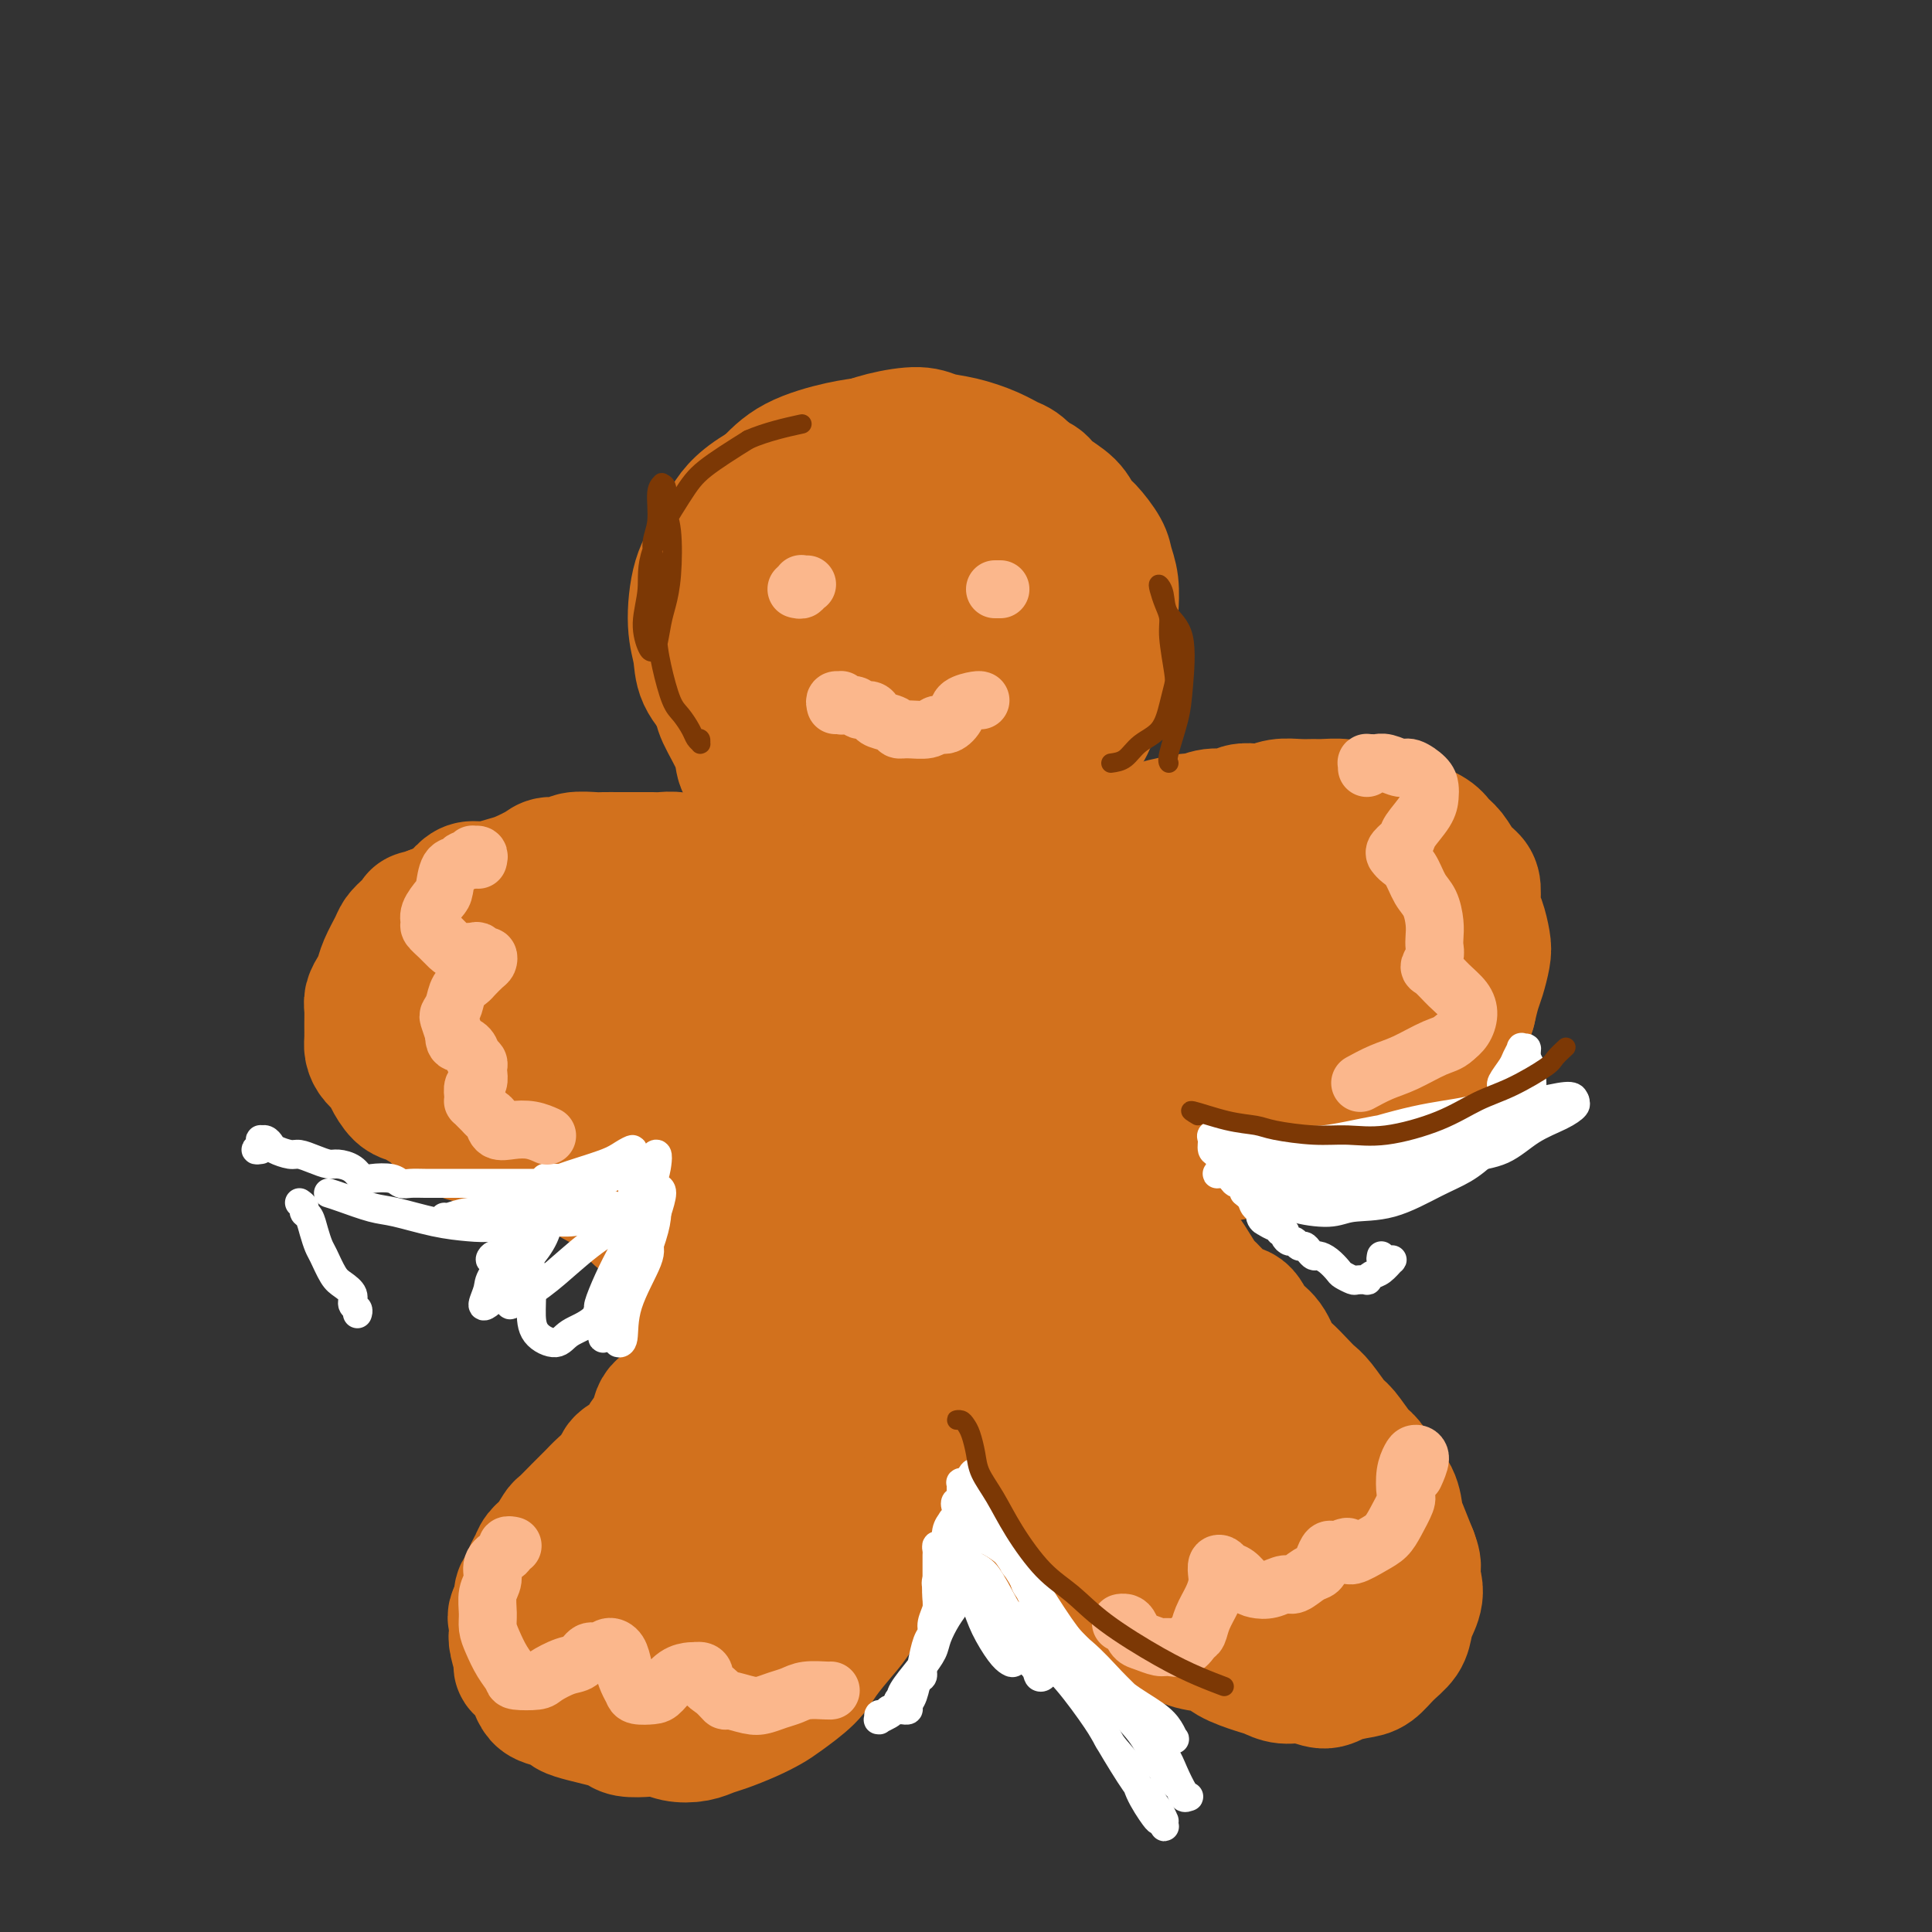 <svg viewBox='0 0 400 400' version='1.1' xmlns='http://www.w3.org/2000/svg' xmlns:xlink='http://www.w3.org/1999/xlink'><rect x="0" y="0" width="400" height="400" fill="#333333" stroke="none"/><g fill='none' stroke='rgb(210,113,29)' stroke-width='28' stroke-linecap='round' stroke-linejoin='round'><path d='M188,117c-0.233,-0.248 -0.465,-0.496 -1,-1c-0.535,-0.504 -1.371,-1.262 -2,-2c-0.629,-0.738 -1.050,-1.454 -2,-2c-0.950,-0.546 -2.428,-0.923 -4,-1c-1.572,-0.077 -3.239,0.145 -5,1c-1.761,0.855 -3.615,2.345 -5,4c-1.385,1.655 -2.299,3.477 -3,6c-0.701,2.523 -1.188,5.747 -1,8c0.188,2.253 1.053,3.534 2,5c0.947,1.466 1.977,3.118 4,4c2.023,0.882 5.039,0.994 7,1c1.961,0.006 2.865,-0.095 4,-1c1.135,-0.905 2.499,-2.613 4,-5c1.501,-2.387 3.138,-5.453 4,-8c0.862,-2.547 0.950,-4.575 1,-7c0.050,-2.425 0.063,-5.246 -1,-8c-1.063,-2.754 -3.203,-5.440 -5,-7c-1.797,-1.560 -3.251,-1.994 -5,-2c-1.749,-0.006 -3.791,0.415 -7,3c-3.209,2.585 -7.584,7.332 -10,11c-2.416,3.668 -2.872,6.256 -3,10c-0.128,3.744 0.073,8.644 1,12c0.927,3.356 2.579,5.166 4,7c1.421,1.834 2.609,3.691 5,5c2.391,1.309 5.985,2.071 9,2c3.015,-0.071 5.452,-0.975 8,-2c2.548,-1.025 5.209,-2.172 8,-4c2.791,-1.828 5.713,-4.338 8,-7c2.287,-2.662 3.939,-5.475 5,-8c1.061,-2.525 1.530,-4.763 2,-7'/><path d='M210,124c1.264,-4.257 0.923,-7.400 0,-10c-0.923,-2.600 -2.429,-4.655 -4,-7c-1.571,-2.345 -3.206,-4.978 -6,-7c-2.794,-2.022 -6.746,-3.432 -10,-4c-3.254,-0.568 -5.811,-0.293 -10,1c-4.189,1.293 -10.011,3.604 -14,6c-3.989,2.396 -6.146,4.876 -8,8c-1.854,3.124 -3.406,6.893 -5,10c-1.594,3.107 -3.230,5.554 -3,9c0.230,3.446 2.324,7.892 4,11c1.676,3.108 2.933,4.878 6,7c3.067,2.122 7.946,4.596 12,6c4.054,1.404 7.285,1.737 11,2c3.715,0.263 7.916,0.456 13,0c5.084,-0.456 11.052,-1.560 15,-3c3.948,-1.440 5.876,-3.214 8,-5c2.124,-1.786 4.442,-3.583 6,-6c1.558,-2.417 2.355,-5.454 3,-8c0.645,-2.546 1.140,-4.601 1,-6c-0.140,-1.399 -0.913,-2.141 -2,-4c-1.087,-1.859 -2.488,-4.834 -4,-7c-1.512,-2.166 -3.135,-3.523 -5,-5c-1.865,-1.477 -3.971,-3.072 -6,-5c-2.029,-1.928 -3.980,-4.188 -6,-6c-2.020,-1.812 -4.107,-3.177 -6,-4c-1.893,-0.823 -3.590,-1.103 -6,-2c-2.410,-0.897 -5.533,-2.412 -8,-3c-2.467,-0.588 -4.280,-0.250 -6,0c-1.720,0.250 -3.348,0.414 -6,1c-2.652,0.586 -6.329,1.596 -9,3c-2.671,1.404 -4.335,3.202 -6,5'/><path d='M159,101c-4.922,2.678 -6.727,4.872 -8,7c-1.273,2.128 -2.015,4.189 -3,6c-0.985,1.811 -2.214,3.373 -3,6c-0.786,2.627 -1.129,6.320 -1,9c0.129,2.680 0.730,4.348 1,6c0.270,1.652 0.211,3.290 1,5c0.789,1.710 2.428,3.494 4,5c1.572,1.506 3.076,2.735 4,4c0.924,1.265 1.267,2.567 3,4c1.733,1.433 4.858,2.997 7,4c2.142,1.003 3.303,1.445 5,2c1.697,0.555 3.931,1.225 6,2c2.069,0.775 3.974,1.656 6,2c2.026,0.344 4.172,0.151 6,0c1.828,-0.151 3.337,-0.258 5,-1c1.663,-0.742 3.481,-2.118 5,-3c1.519,-0.882 2.739,-1.271 4,-2c1.261,-0.729 2.564,-1.799 4,-3c1.436,-1.201 3.005,-2.533 4,-4c0.995,-1.467 1.416,-3.069 2,-4c0.584,-0.931 1.330,-1.190 2,-2c0.670,-0.810 1.266,-2.170 2,-3c0.734,-0.830 1.608,-1.129 2,-2c0.392,-0.871 0.301,-2.312 1,-4c0.699,-1.688 2.188,-3.622 3,-5c0.812,-1.378 0.948,-2.200 1,-3c0.052,-0.800 0.019,-1.579 0,-3c-0.019,-1.421 -0.026,-3.484 0,-5c0.026,-1.516 0.084,-2.485 0,-4c-0.084,-1.515 -0.310,-3.576 -1,-5c-0.690,-1.424 -1.845,-2.212 -3,-3'/><path d='M218,107c-0.866,-3.722 -1.031,-3.029 -2,-4c-0.969,-0.971 -2.741,-3.608 -4,-5c-1.259,-1.392 -2.003,-1.540 -3,-2c-0.997,-0.460 -2.246,-1.231 -4,-2c-1.754,-0.769 -4.012,-1.535 -6,-2c-1.988,-0.465 -3.707,-0.630 -5,-1c-1.293,-0.370 -2.162,-0.945 -4,-1c-1.838,-0.055 -4.646,0.411 -7,1c-2.354,0.589 -4.255,1.303 -6,2c-1.745,0.697 -3.335,1.378 -5,2c-1.665,0.622 -3.405,1.183 -5,2c-1.595,0.817 -3.043,1.888 -4,3c-0.957,1.112 -1.422,2.264 -3,4c-1.578,1.736 -4.269,4.055 -6,6c-1.731,1.945 -2.503,3.515 -3,5c-0.497,1.485 -0.718,2.883 -1,5c-0.282,2.117 -0.625,4.952 -1,7c-0.375,2.048 -0.783,3.310 -1,5c-0.217,1.690 -0.241,3.808 0,6c0.241,2.192 0.749,4.459 1,6c0.251,1.541 0.245,2.356 1,4c0.755,1.644 2.272,4.116 3,6c0.728,1.884 0.669,3.179 1,4c0.331,0.821 1.054,1.169 2,2c0.946,0.831 2.115,2.146 3,3c0.885,0.854 1.484,1.247 2,2c0.516,0.753 0.948,1.868 2,3c1.052,1.132 2.725,2.283 4,3c1.275,0.717 2.151,1.001 3,1c0.849,-0.001 1.671,-0.286 3,0c1.329,0.286 3.164,1.143 5,2'/><path d='M178,174c1.946,0.698 1.312,0.943 2,1c0.688,0.057 2.699,-0.075 4,0c1.301,0.075 1.892,0.356 3,0c1.108,-0.356 2.732,-1.350 4,-2c1.268,-0.650 2.181,-0.955 3,-1c0.819,-0.045 1.546,0.171 3,0c1.454,-0.171 3.636,-0.731 5,-1c1.364,-0.269 1.912,-0.249 3,-1c1.088,-0.751 2.718,-2.274 4,-3c1.282,-0.726 2.216,-0.655 3,-1c0.784,-0.345 1.417,-1.107 2,-2c0.583,-0.893 1.114,-1.917 2,-3c0.886,-1.083 2.125,-2.226 3,-3c0.875,-0.774 1.386,-1.179 2,-2c0.614,-0.821 1.330,-2.059 2,-3c0.670,-0.941 1.294,-1.584 2,-3c0.706,-1.416 1.496,-3.604 2,-5c0.504,-1.396 0.723,-1.999 1,-3c0.277,-1.001 0.611,-2.399 1,-4c0.389,-1.601 0.833,-3.405 1,-5c0.167,-1.595 0.058,-2.981 0,-4c-0.058,-1.019 -0.064,-1.670 0,-3c0.064,-1.330 0.196,-3.339 0,-5c-0.196,-1.661 -0.722,-2.976 -1,-4c-0.278,-1.024 -0.309,-1.758 -1,-3c-0.691,-1.242 -2.043,-2.991 -3,-4c-0.957,-1.009 -1.519,-1.279 -2,-2c-0.481,-0.721 -0.882,-1.894 -2,-3c-1.118,-1.106 -2.955,-2.144 -4,-3c-1.045,-0.856 -1.299,-1.530 -2,-2c-0.701,-0.470 -1.851,-0.735 -3,-1'/><path d='M212,99c-2.964,-3.131 -1.875,-1.958 -2,-1c-0.125,0.958 -1.464,1.702 -2,2c-0.536,0.298 -0.268,0.149 0,0'/><path d='M190,145c0.028,-0.013 0.057,-0.027 0,0c-0.057,0.027 -0.199,0.093 0,0c0.199,-0.093 0.740,-0.345 1,0c0.260,0.345 0.238,1.289 0,2c-0.238,0.711 -0.694,1.191 -1,2c-0.306,0.809 -0.462,1.947 -1,3c-0.538,1.053 -1.457,2.022 -2,3c-0.543,0.978 -0.710,1.964 -1,3c-0.290,1.036 -0.704,2.122 -1,3c-0.296,0.878 -0.476,1.549 -1,2c-0.524,0.451 -1.394,0.684 -2,1c-0.606,0.316 -0.950,0.716 -1,1c-0.050,0.284 0.194,0.454 0,1c-0.194,0.546 -0.826,1.470 -1,2c-0.174,0.530 0.109,0.667 0,1c-0.109,0.333 -0.610,0.863 -1,1c-0.390,0.137 -0.668,-0.118 -1,0c-0.332,0.118 -0.719,0.610 -1,1c-0.281,0.390 -0.455,0.678 -1,1c-0.545,0.322 -1.459,0.679 -2,1c-0.541,0.321 -0.708,0.608 -1,1c-0.292,0.392 -0.709,0.890 -1,1c-0.291,0.110 -0.456,-0.168 -1,0c-0.544,0.168 -1.468,0.781 -2,1c-0.532,0.219 -0.671,0.045 -1,0c-0.329,-0.045 -0.848,0.041 -1,0c-0.152,-0.041 0.062,-0.207 0,0c-0.062,0.207 -0.401,0.786 -1,1c-0.599,0.214 -1.457,0.061 -2,0c-0.543,-0.061 -0.772,-0.031 -1,0'/><path d='M163,177c-3.033,1.331 -2.115,0.160 -2,0c0.115,-0.160 -0.574,0.693 -1,1c-0.426,0.307 -0.590,0.068 -1,0c-0.410,-0.068 -1.066,0.034 -2,0c-0.934,-0.034 -2.146,-0.205 -3,0c-0.854,0.205 -1.348,0.787 -2,1c-0.652,0.213 -1.460,0.057 -2,0c-0.540,-0.057 -0.813,-0.014 -1,0c-0.187,0.014 -0.290,0.000 -1,0c-0.710,-0.000 -2.029,0.014 -3,0c-0.971,-0.014 -1.596,-0.056 -2,0c-0.404,0.056 -0.587,0.211 -1,0c-0.413,-0.211 -1.055,-0.789 -2,-1c-0.945,-0.211 -2.191,-0.057 -3,0c-0.809,0.057 -1.180,0.015 -2,0c-0.820,-0.015 -2.090,-0.004 -3,0c-0.910,0.004 -1.459,-0.000 -2,0c-0.541,0.000 -1.074,0.004 -2,0c-0.926,-0.004 -2.244,-0.016 -3,0c-0.756,0.016 -0.949,0.059 -2,0c-1.051,-0.059 -2.960,-0.219 -4,0c-1.040,0.219 -1.211,0.818 -2,1c-0.789,0.182 -2.196,-0.052 -3,0c-0.804,0.052 -1.006,0.392 -2,1c-0.994,0.608 -2.779,1.484 -4,2c-1.221,0.516 -1.877,0.670 -3,1c-1.123,0.330 -2.712,0.834 -4,1c-1.288,0.166 -2.273,-0.007 -3,0c-0.727,0.007 -1.196,0.194 -2,1c-0.804,0.806 -1.944,2.230 -3,3c-1.056,0.770 -2.028,0.885 -3,1'/><path d='M90,189c-5.075,1.834 -3.261,0.921 -3,1c0.261,0.079 -1.029,1.152 -2,2c-0.971,0.848 -1.622,1.473 -2,2c-0.378,0.527 -0.483,0.956 -1,2c-0.517,1.044 -1.445,2.702 -2,4c-0.555,1.298 -0.737,2.237 -1,3c-0.263,0.763 -0.606,1.349 -1,2c-0.394,0.651 -0.838,1.368 -1,2c-0.162,0.632 -0.041,1.180 0,2c0.041,0.820 0.004,1.911 0,3c-0.004,1.089 0.026,2.177 0,3c-0.026,0.823 -0.106,1.380 0,2c0.106,0.620 0.399,1.304 1,2c0.601,0.696 1.511,1.404 2,2c0.489,0.596 0.558,1.080 1,2c0.442,0.920 1.258,2.277 2,3c0.742,0.723 1.410,0.813 2,1c0.590,0.187 1.103,0.471 2,1c0.897,0.529 2.180,1.304 3,2c0.820,0.696 1.177,1.314 2,2c0.823,0.686 2.111,1.440 3,2c0.889,0.560 1.378,0.924 2,1c0.622,0.076 1.377,-0.137 2,0c0.623,0.137 1.114,0.625 2,1c0.886,0.375 2.165,0.637 3,1c0.835,0.363 1.224,0.826 2,1c0.776,0.174 1.937,0.061 3,0c1.063,-0.061 2.027,-0.068 3,0c0.973,0.068 1.954,0.211 3,0c1.046,-0.211 2.156,-0.774 3,-1c0.844,-0.226 1.422,-0.113 2,0'/><path d='M120,237c4.630,0.222 3.704,-0.724 4,-1c0.296,-0.276 1.815,0.119 3,0c1.185,-0.119 2.037,-0.753 3,-1c0.963,-0.247 2.039,-0.108 3,0c0.961,0.108 1.808,0.183 3,0c1.192,-0.183 2.730,-0.625 4,-1c1.270,-0.375 2.274,-0.682 3,-1c0.726,-0.318 1.175,-0.647 2,-1c0.825,-0.353 2.024,-0.732 3,-1c0.976,-0.268 1.727,-0.427 3,-1c1.273,-0.573 3.069,-1.560 4,-2c0.931,-0.440 0.998,-0.333 2,-1c1.002,-0.667 2.937,-2.107 4,-3c1.063,-0.893 1.252,-1.240 2,-2c0.748,-0.760 2.054,-1.932 3,-3c0.946,-1.068 1.531,-2.033 2,-3c0.469,-0.967 0.823,-1.936 1,-3c0.177,-1.064 0.177,-2.222 0,-3c-0.177,-0.778 -0.531,-1.175 -1,-2c-0.469,-0.825 -1.053,-2.077 -2,-3c-0.947,-0.923 -2.257,-1.516 -3,-2c-0.743,-0.484 -0.920,-0.860 -3,-2c-2.080,-1.140 -6.062,-3.045 -9,-4c-2.938,-0.955 -4.833,-0.960 -7,-1c-2.167,-0.040 -4.605,-0.114 -8,0c-3.395,0.114 -7.747,0.416 -11,1c-3.253,0.584 -5.408,1.449 -8,2c-2.592,0.551 -5.623,0.787 -9,2c-3.377,1.213 -7.102,3.404 -10,5c-2.898,1.596 -4.971,2.599 -7,4c-2.029,1.401 -4.015,3.201 -6,5'/><path d='M85,215c-4.110,2.959 -2.884,3.358 -2,4c0.884,0.642 1.427,1.527 2,2c0.573,0.473 1.174,0.534 3,1c1.826,0.466 4.875,1.339 7,2c2.125,0.661 3.325,1.111 6,1c2.675,-0.111 6.823,-0.784 10,-1c3.177,-0.216 5.382,0.023 8,0c2.618,-0.023 5.650,-0.310 9,-1c3.350,-0.690 7.020,-1.783 10,-3c2.980,-1.217 5.271,-2.558 7,-4c1.729,-1.442 2.896,-2.985 5,-5c2.104,-2.015 5.144,-4.504 7,-6c1.856,-1.496 2.529,-2.000 3,-3c0.471,-1.000 0.739,-2.494 0,-4c-0.739,-1.506 -2.485,-3.022 -4,-4c-1.515,-0.978 -2.799,-1.417 -4,-2c-1.201,-0.583 -2.319,-1.311 -5,-1c-2.681,0.311 -6.925,1.660 -10,3c-3.075,1.340 -4.980,2.669 -7,4c-2.020,1.331 -4.155,2.662 -6,5c-1.845,2.338 -3.400,5.682 -4,8c-0.600,2.318 -0.244,3.610 0,5c0.244,1.390 0.376,2.879 2,4c1.624,1.121 4.741,1.874 7,2c2.259,0.126 3.659,-0.375 6,-1c2.341,-0.625 5.622,-1.376 8,-2c2.378,-0.624 3.853,-1.123 5,-2c1.147,-0.877 1.967,-2.132 3,-3c1.033,-0.868 2.278,-1.349 3,-2c0.722,-0.651 0.921,-1.472 1,-2c0.079,-0.528 0.040,-0.764 0,-1'/><path d='M155,209c0.307,-1.585 -2.426,-1.547 -4,-2c-1.574,-0.453 -1.988,-1.396 -3,-2c-1.012,-0.604 -2.620,-0.867 -5,-1c-2.380,-0.133 -5.531,-0.135 -8,0c-2.469,0.135 -4.255,0.406 -6,1c-1.745,0.594 -3.447,1.511 -6,2c-2.553,0.489 -5.956,0.551 -8,1c-2.044,0.449 -2.730,1.284 -4,2c-1.270,0.716 -3.125,1.312 -4,2c-0.875,0.688 -0.771,1.470 -1,2c-0.229,0.530 -0.790,0.810 -1,1c-0.210,0.190 -0.067,0.289 0,1c0.067,0.711 0.058,2.032 0,3c-0.058,0.968 -0.167,1.582 0,2c0.167,0.418 0.608,0.642 1,1c0.392,0.358 0.736,0.852 1,1c0.264,0.148 0.449,-0.049 1,0c0.551,0.049 1.467,0.343 2,0c0.533,-0.343 0.682,-1.324 1,-2c0.318,-0.676 0.803,-1.048 1,-2c0.197,-0.952 0.105,-2.484 0,-4c-0.105,-1.516 -0.223,-3.016 0,-4c0.223,-0.984 0.786,-1.453 1,-3c0.214,-1.547 0.079,-4.173 0,-6c-0.079,-1.827 -0.101,-2.855 0,-4c0.101,-1.145 0.326,-2.406 0,-3c-0.326,-0.594 -1.203,-0.521 -2,-1c-0.797,-0.479 -1.512,-1.510 -2,-2c-0.488,-0.490 -0.747,-0.440 -2,0c-1.253,0.440 -3.501,1.268 -5,2c-1.499,0.732 -2.250,1.366 -3,2'/><path d='M99,196c-2.076,0.624 -2.267,0.183 -3,1c-0.733,0.817 -2.007,2.892 -3,4c-0.993,1.108 -1.706,1.250 -3,2c-1.294,0.750 -3.171,2.110 -4,3c-0.829,0.890 -0.611,1.312 -1,2c-0.389,0.688 -1.384,1.644 -2,2c-0.616,0.356 -0.851,0.112 -1,1c-0.149,0.888 -0.212,2.909 0,4c0.212,1.091 0.697,1.252 1,2c0.303,0.748 0.423,2.085 1,3c0.577,0.915 1.610,1.410 2,2c0.390,0.590 0.138,1.275 1,2c0.862,0.725 2.839,1.489 4,2c1.161,0.511 1.506,0.767 2,1c0.494,0.233 1.135,0.441 2,1c0.865,0.559 1.952,1.469 3,2c1.048,0.531 2.056,0.682 3,1c0.944,0.318 1.824,0.803 3,1c1.176,0.197 2.649,0.105 4,0c1.351,-0.105 2.581,-0.224 4,0c1.419,0.224 3.027,0.792 4,1c0.973,0.208 1.310,0.056 2,0c0.690,-0.056 1.732,-0.016 3,0c1.268,0.016 2.764,0.008 4,0c1.236,-0.008 2.214,-0.016 3,0c0.786,0.016 1.380,0.056 2,0c0.620,-0.056 1.266,-0.208 2,0c0.734,0.208 1.558,0.778 2,1c0.442,0.222 0.504,0.098 1,0c0.496,-0.098 1.428,-0.171 2,0c0.572,0.171 0.786,0.585 1,1'/><path d='M138,235c5.682,0.642 2.885,0.748 2,1c-0.885,0.252 0.140,0.649 1,1c0.860,0.351 1.554,0.656 2,1c0.446,0.344 0.644,0.726 1,1c0.356,0.274 0.870,0.441 1,1c0.130,0.559 -0.123,1.510 0,2c0.123,0.490 0.621,0.520 1,1c0.379,0.480 0.637,1.411 1,2c0.363,0.589 0.830,0.836 1,1c0.170,0.164 0.045,0.244 0,1c-0.045,0.756 -0.008,2.187 0,3c0.008,0.813 -0.012,1.006 0,1c0.012,-0.006 0.056,-0.213 0,0c-0.056,0.213 -0.211,0.846 0,1c0.211,0.154 0.789,-0.170 1,0c0.211,0.170 0.057,0.834 0,1c-0.057,0.166 -0.015,-0.168 0,0c0.015,0.168 0.004,0.836 0,1c-0.004,0.164 -0.001,-0.177 0,0c0.001,0.177 0.000,0.873 0,1c-0.000,0.127 -0.000,-0.316 0,0c0.000,0.316 -0.000,1.392 0,2c0.000,0.608 0.001,0.747 0,1c-0.001,0.253 -0.004,0.621 0,1c0.004,0.379 0.015,0.770 0,1c-0.015,0.230 -0.056,0.299 0,1c0.056,0.701 0.207,2.035 0,3c-0.207,0.965 -0.774,1.561 -1,2c-0.226,0.439 -0.113,0.719 0,1'/><path d='M148,267c-0.085,4.048 -0.797,3.168 -1,3c-0.203,-0.168 0.104,0.375 0,1c-0.104,0.625 -0.620,1.333 -1,2c-0.380,0.667 -0.624,1.292 -1,2c-0.376,0.708 -0.885,1.499 -1,2c-0.115,0.501 0.165,0.712 0,1c-0.165,0.288 -0.776,0.652 -1,1c-0.224,0.348 -0.060,0.681 0,1c0.060,0.319 0.016,0.624 0,1c-0.016,0.376 -0.005,0.822 0,1c0.005,0.178 0.002,0.089 0,0'/><path d='M102,215c-0.183,0.270 -0.366,0.541 -1,-1c-0.634,-1.541 -1.717,-4.892 -2,-6c-0.283,-1.108 0.236,0.028 0,0c-0.236,-0.028 -1.227,-1.220 -2,-2c-0.773,-0.780 -1.327,-1.149 -2,-1c-0.673,0.149 -1.466,0.817 -2,1c-0.534,0.183 -0.810,-0.120 -1,0c-0.190,0.120 -0.293,0.661 -1,1c-0.707,0.339 -2.018,0.475 -3,1c-0.982,0.525 -1.635,1.440 -2,2c-0.365,0.560 -0.441,0.764 -1,1c-0.559,0.236 -1.599,0.505 -2,1c-0.401,0.495 -0.161,1.218 0,2c0.161,0.782 0.242,1.624 0,2c-0.242,0.376 -0.808,0.286 -1,1c-0.192,0.714 -0.010,2.233 0,3c0.010,0.767 -0.152,0.783 0,1c0.152,0.217 0.618,0.637 1,1c0.382,0.363 0.682,0.671 1,1c0.318,0.329 0.656,0.680 1,1c0.344,0.320 0.694,0.611 1,1c0.306,0.389 0.566,0.877 1,1c0.434,0.123 1.040,-0.121 2,0c0.960,0.121 2.273,0.605 3,1c0.727,0.395 0.866,0.701 1,1c0.134,0.299 0.262,0.591 1,1c0.738,0.409 2.084,0.934 3,1c0.916,0.066 1.400,-0.328 2,0c0.600,0.328 1.314,1.380 2,2c0.686,0.620 1.343,0.810 2,1'/><path d='M103,233c3.637,2.190 2.229,1.164 2,1c-0.229,-0.164 0.720,0.534 2,1c1.280,0.466 2.892,0.702 4,1c1.108,0.298 1.713,0.660 2,1c0.287,0.340 0.254,0.658 1,1c0.746,0.342 2.269,0.708 3,1c0.731,0.292 0.671,0.511 1,1c0.329,0.489 1.047,1.247 2,2c0.953,0.753 2.142,1.500 3,2c0.858,0.500 1.384,0.754 2,1c0.616,0.246 1.320,0.485 2,1c0.680,0.515 1.334,1.307 2,2c0.666,0.693 1.343,1.289 2,2c0.657,0.711 1.293,1.539 2,2c0.707,0.461 1.484,0.557 2,1c0.516,0.443 0.772,1.235 1,2c0.228,0.765 0.429,1.504 1,2c0.571,0.496 1.511,0.748 2,1c0.489,0.252 0.526,0.505 1,1c0.474,0.495 1.385,1.231 2,2c0.615,0.769 0.935,1.571 1,2c0.065,0.429 -0.126,0.485 0,1c0.126,0.515 0.569,1.488 1,2c0.431,0.512 0.849,0.563 1,1c0.151,0.437 0.036,1.261 0,2c-0.036,0.739 0.006,1.395 0,2c-0.006,0.605 -0.060,1.159 0,2c0.060,0.841 0.232,1.968 0,3c-0.232,1.032 -0.870,1.970 -1,3c-0.130,1.030 0.249,2.151 0,3c-0.249,0.849 -1.124,1.424 -2,2'/><path d='M142,284c-0.676,3.437 -0.867,3.528 -1,4c-0.133,0.472 -0.208,1.323 -1,2c-0.792,0.677 -2.300,1.179 -3,2c-0.700,0.821 -0.591,1.962 -1,3c-0.409,1.038 -1.335,1.973 -2,3c-0.665,1.027 -1.069,2.147 -2,3c-0.931,0.853 -2.387,1.438 -3,2c-0.613,0.562 -0.381,1.100 -1,2c-0.619,0.900 -2.087,2.162 -3,3c-0.913,0.838 -1.270,1.254 -2,2c-0.730,0.746 -1.835,1.824 -3,3c-1.165,1.176 -2.392,2.451 -3,3c-0.608,0.549 -0.597,0.372 -1,1c-0.403,0.628 -1.221,2.060 -2,3c-0.779,0.940 -1.519,1.388 -2,2c-0.481,0.612 -0.703,1.389 -1,2c-0.297,0.611 -0.669,1.056 -1,2c-0.331,0.944 -0.622,2.388 -1,3c-0.378,0.612 -0.844,0.392 -1,1c-0.156,0.608 -0.002,2.046 0,3c0.002,0.954 -0.150,1.426 0,2c0.150,0.574 0.600,1.252 1,2c0.400,0.748 0.748,1.567 1,2c0.252,0.433 0.408,0.480 1,1c0.592,0.520 1.620,1.512 2,2c0.380,0.488 0.111,0.470 1,1c0.889,0.530 2.934,1.606 4,2c1.066,0.394 1.152,0.106 2,0c0.848,-0.106 2.459,-0.028 4,0c1.541,0.028 3.012,0.008 4,0c0.988,-0.008 1.494,-0.004 2,0'/><path d='M130,345c2.691,0.052 3.420,0.183 4,0c0.580,-0.183 1.011,-0.681 2,-1c0.989,-0.319 2.537,-0.461 4,-1c1.463,-0.539 2.842,-1.477 4,-2c1.158,-0.523 2.094,-0.633 3,-1c0.906,-0.367 1.782,-0.993 3,-2c1.218,-1.007 2.778,-2.395 4,-3c1.222,-0.605 2.106,-0.425 3,-1c0.894,-0.575 1.797,-1.904 3,-3c1.203,-1.096 2.707,-1.960 4,-3c1.293,-1.040 2.376,-2.258 3,-3c0.624,-0.742 0.790,-1.010 2,-2c1.210,-0.990 3.465,-2.703 5,-4c1.535,-1.297 2.351,-2.178 3,-3c0.649,-0.822 1.130,-1.585 2,-3c0.870,-1.415 2.127,-3.481 3,-5c0.873,-1.519 1.362,-2.492 2,-4c0.638,-1.508 1.426,-3.553 2,-5c0.574,-1.447 0.934,-2.296 1,-3c0.066,-0.704 -0.162,-1.264 0,-2c0.162,-0.736 0.716,-1.650 1,-2c0.284,-0.350 0.299,-0.137 0,0c-0.299,0.137 -0.913,0.199 -1,0c-0.087,-0.199 0.352,-0.658 0,0c-0.352,0.658 -1.497,2.432 -2,4c-0.503,1.568 -0.366,2.929 -1,4c-0.634,1.071 -2.040,1.850 -3,3c-0.960,1.150 -1.474,2.669 -2,4c-0.526,1.331 -1.065,2.474 -2,4c-0.935,1.526 -2.267,3.436 -3,5c-0.733,1.564 -0.866,2.782 -1,4'/><path d='M173,320c-2.613,4.764 -1.645,2.674 -2,3c-0.355,0.326 -2.033,3.069 -3,5c-0.967,1.931 -1.225,3.049 -2,4c-0.775,0.951 -2.069,1.735 -3,3c-0.931,1.265 -1.500,3.012 -2,4c-0.500,0.988 -0.933,1.215 -2,2c-1.067,0.785 -2.769,2.126 -4,3c-1.231,0.874 -1.992,1.282 -3,2c-1.008,0.718 -2.265,1.747 -3,2c-0.735,0.253 -0.948,-0.271 -2,0c-1.052,0.271 -2.942,1.338 -4,2c-1.058,0.662 -1.283,0.921 -2,1c-0.717,0.079 -1.925,-0.020 -3,0c-1.075,0.020 -2.017,0.161 -3,0c-0.983,-0.161 -2.007,-0.622 -3,-1c-0.993,-0.378 -1.957,-0.672 -3,-1c-1.043,-0.328 -2.167,-0.688 -3,-1c-0.833,-0.312 -1.375,-0.574 -2,-1c-0.625,-0.426 -1.334,-1.016 -2,-2c-0.666,-0.984 -1.289,-2.361 -2,-3c-0.711,-0.639 -1.510,-0.538 -2,-1c-0.490,-0.462 -0.670,-1.487 -1,-2c-0.330,-0.513 -0.810,-0.515 -1,-1c-0.190,-0.485 -0.089,-1.454 0,-2c0.089,-0.546 0.168,-0.668 0,-1c-0.168,-0.332 -0.581,-0.873 -1,-1c-0.419,-0.127 -0.844,0.162 -1,0c-0.156,-0.162 -0.042,-0.774 0,-1c0.042,-0.226 0.012,-0.064 0,0c-0.012,0.064 -0.006,0.032 0,0'/><path d='M114,333c-2.078,-2.386 -1.274,-0.850 -1,0c0.274,0.850 0.018,1.016 0,1c-0.018,-0.016 0.201,-0.212 0,0c-0.201,0.212 -0.824,0.831 -1,1c-0.176,0.169 0.094,-0.113 0,0c-0.094,0.113 -0.551,0.622 -1,1c-0.449,0.378 -0.891,0.626 -1,1c-0.109,0.374 0.115,0.874 0,1c-0.115,0.126 -0.567,-0.120 -1,0c-0.433,0.120 -0.845,0.607 -1,1c-0.155,0.393 -0.052,0.690 0,1c0.052,0.310 0.052,0.631 0,1c-0.052,0.369 -0.158,0.786 0,1c0.158,0.214 0.578,0.226 1,0c0.422,-0.226 0.845,-0.689 1,-1c0.155,-0.311 0.042,-0.468 0,-1c-0.042,-0.532 -0.012,-1.438 0,-2c0.012,-0.562 0.007,-0.780 0,-1c-0.007,-0.220 -0.015,-0.441 0,-1c0.015,-0.559 0.053,-1.456 0,-2c-0.053,-0.544 -0.195,-0.735 0,-1c0.195,-0.265 0.729,-0.604 1,-1c0.271,-0.396 0.280,-0.849 0,-1c-0.280,-0.151 -0.848,0.001 -1,0c-0.152,-0.001 0.114,-0.155 0,0c-0.114,0.155 -0.608,0.619 -1,1c-0.392,0.381 -0.684,0.680 -1,1c-0.316,0.320 -0.658,0.660 -1,1'/><path d='M107,334c-0.624,0.811 -0.183,1.340 0,2c0.183,0.660 0.108,1.451 0,2c-0.108,0.549 -0.250,0.857 0,2c0.250,1.143 0.893,3.122 1,4c0.107,0.878 -0.320,0.655 0,1c0.320,0.345 1.389,1.258 2,2c0.611,0.742 0.764,1.312 1,2c0.236,0.688 0.555,1.494 1,2c0.445,0.506 1.018,0.713 2,1c0.982,0.287 2.375,0.654 3,1c0.625,0.346 0.483,0.671 1,1c0.517,0.329 1.692,0.663 3,1c1.308,0.337 2.748,0.678 4,1c1.252,0.322 2.315,0.626 3,1c0.685,0.374 0.991,0.819 2,1c1.009,0.181 2.721,0.098 4,0c1.279,-0.098 2.126,-0.210 3,0c0.874,0.210 1.777,0.744 3,1c1.223,0.256 2.768,0.234 4,0c1.232,-0.234 2.151,-0.680 3,-1c0.849,-0.320 1.628,-0.515 3,-1c1.372,-0.485 3.339,-1.261 5,-2c1.661,-0.739 3.018,-1.439 4,-2c0.982,-0.561 1.590,-0.981 3,-2c1.410,-1.019 3.623,-2.637 5,-4c1.377,-1.363 1.917,-2.471 3,-4c1.083,-1.529 2.710,-3.479 4,-5c1.290,-1.521 2.243,-2.614 3,-4c0.757,-1.386 1.319,-3.065 2,-5c0.681,-1.935 1.480,-4.124 2,-6c0.520,-1.876 0.760,-3.438 1,-5'/><path d='M182,318c1.005,-3.730 1.016,-5.055 1,-7c-0.016,-1.945 -0.060,-4.511 0,-7c0.060,-2.489 0.226,-4.902 0,-7c-0.226,-2.098 -0.842,-3.882 -1,-6c-0.158,-2.118 0.142,-4.571 0,-6c-0.142,-1.429 -0.727,-1.836 -1,-3c-0.273,-1.164 -0.233,-3.086 -1,-4c-0.767,-0.914 -2.341,-0.821 -4,-1c-1.659,-0.179 -3.401,-0.629 -5,0c-1.599,0.629 -3.053,2.338 -6,5c-2.947,2.662 -7.388,6.277 -11,10c-3.612,3.723 -6.396,7.554 -9,11c-2.604,3.446 -5.030,6.507 -8,10c-2.970,3.493 -6.485,7.417 -8,10c-1.515,2.583 -1.029,3.825 -1,5c0.029,1.175 -0.398,2.284 0,3c0.398,0.716 1.623,1.040 3,1c1.377,-0.040 2.908,-0.445 5,-2c2.092,-1.555 4.745,-4.262 7,-7c2.255,-2.738 4.111,-5.508 6,-8c1.889,-2.492 3.810,-4.705 6,-8c2.190,-3.295 4.648,-7.671 6,-11c1.352,-3.329 1.596,-5.609 2,-8c0.404,-2.391 0.966,-4.891 1,-8c0.034,-3.109 -0.459,-6.827 -1,-9c-0.541,-2.173 -1.128,-2.801 -2,-3c-0.872,-0.199 -2.029,0.032 -4,2c-1.971,1.968 -4.755,5.672 -7,9c-2.245,3.328 -3.951,6.281 -5,9c-1.049,2.719 -1.443,5.206 -2,8c-0.557,2.794 -1.279,5.897 -2,9'/><path d='M141,305c-0.219,3.490 1.233,3.715 2,4c0.767,0.285 0.848,0.629 2,0c1.152,-0.629 3.374,-2.232 5,-4c1.626,-1.768 2.655,-3.702 4,-6c1.345,-2.298 3.005,-4.959 5,-9c1.995,-4.041 4.324,-9.462 6,-14c1.676,-4.538 2.698,-8.193 4,-12c1.302,-3.807 2.882,-7.765 4,-13c1.118,-5.235 1.774,-11.745 2,-17c0.226,-5.255 0.023,-9.254 0,-13c-0.023,-3.746 0.134,-7.238 -1,-10c-1.134,-2.762 -3.558,-4.794 -5,-6c-1.442,-1.206 -1.902,-1.587 -3,0c-1.098,1.587 -2.836,5.141 -4,9c-1.164,3.859 -1.756,8.021 -2,12c-0.244,3.979 -0.142,7.774 0,12c0.142,4.226 0.323,8.884 1,12c0.677,3.116 1.851,4.690 3,6c1.149,1.310 2.274,2.355 4,3c1.726,0.645 4.055,0.889 6,0c1.945,-0.889 3.507,-2.911 5,-5c1.493,-2.089 2.917,-4.246 5,-9c2.083,-4.754 4.826,-12.105 6,-18c1.174,-5.895 0.781,-10.335 1,-15c0.219,-4.665 1.051,-9.555 1,-15c-0.051,-5.445 -0.986,-11.445 -2,-15c-1.014,-3.555 -2.106,-4.665 -3,-6c-0.894,-1.335 -1.590,-2.894 -3,-3c-1.410,-0.106 -3.533,1.241 -5,4c-1.467,2.759 -2.276,6.931 -3,12c-0.724,5.069 -1.362,11.034 -2,17'/><path d='M174,206c-0.815,9.232 -0.351,17.813 0,25c0.351,7.187 0.590,12.982 1,18c0.410,5.018 0.990,9.261 2,13c1.010,3.739 2.448,6.976 4,9c1.552,2.024 3.217,2.835 5,3c1.783,0.165 3.683,-0.316 6,-2c2.317,-1.684 5.051,-4.569 7,-7c1.949,-2.431 3.113,-4.406 4,-9c0.887,-4.594 1.498,-11.806 2,-18c0.502,-6.194 0.896,-11.370 1,-16c0.104,-4.630 -0.084,-8.715 -1,-14c-0.916,-5.285 -2.562,-11.772 -4,-16c-1.438,-4.228 -2.667,-6.198 -4,-8c-1.333,-1.802 -2.770,-3.434 -5,-3c-2.230,0.434 -5.255,2.936 -7,6c-1.745,3.064 -2.211,6.691 -3,11c-0.789,4.309 -1.902,9.300 -2,17c-0.098,7.700 0.817,18.110 2,25c1.183,6.890 2.634,10.261 4,13c1.366,2.739 2.649,4.847 4,7c1.351,2.153 2.772,4.351 4,5c1.228,0.649 2.265,-0.252 3,-1c0.735,-0.748 1.168,-1.343 2,-3c0.832,-1.657 2.061,-4.375 3,-7c0.939,-2.625 1.587,-5.157 2,-8c0.413,-2.843 0.591,-5.996 1,-10c0.409,-4.004 1.049,-8.857 1,-12c-0.049,-3.143 -0.786,-4.574 -1,-7c-0.214,-2.426 0.096,-5.845 0,-8c-0.096,-2.155 -0.599,-3.044 -1,-4c-0.401,-0.956 -0.701,-1.978 -1,-3'/><path d='M203,202c-0.331,-7.603 -0.659,-4.611 -1,-4c-0.341,0.611 -0.696,-1.158 -1,-2c-0.304,-0.842 -0.557,-0.758 -1,-1c-0.443,-0.242 -1.076,-0.811 -1,-1c0.076,-0.189 0.861,0.002 1,0c0.139,-0.002 -0.366,-0.197 0,0c0.366,0.197 1.605,0.786 2,1c0.395,0.214 -0.053,0.054 0,0c0.053,-0.054 0.609,-0.003 1,0c0.391,0.003 0.619,-0.043 1,0c0.381,0.043 0.915,0.176 1,0c0.085,-0.176 -0.278,-0.662 0,-1c0.278,-0.338 1.198,-0.528 2,-1c0.802,-0.472 1.486,-1.226 2,-2c0.514,-0.774 0.858,-1.568 1,-2c0.142,-0.432 0.083,-0.501 0,-1c-0.083,-0.499 -0.191,-1.429 0,-2c0.191,-0.571 0.681,-0.783 1,-1c0.319,-0.217 0.469,-0.439 1,-1c0.531,-0.561 1.445,-1.460 2,-2c0.555,-0.540 0.751,-0.722 1,-1c0.249,-0.278 0.549,-0.652 1,-1c0.451,-0.348 1.052,-0.671 2,-1c0.948,-0.329 2.244,-0.666 3,-1c0.756,-0.334 0.971,-0.667 2,-1c1.029,-0.333 2.872,-0.667 4,-1c1.128,-0.333 1.539,-0.667 2,-1c0.461,-0.333 0.970,-0.667 2,-1c1.030,-0.333 2.580,-0.667 4,-1c1.420,-0.333 2.710,-0.667 4,-1'/><path d='M239,172c3.731,-1.399 1.560,-0.896 2,-1c0.440,-0.104 3.492,-0.816 5,-1c1.508,-0.184 1.472,0.161 2,0c0.528,-0.161 1.621,-0.827 3,-1c1.379,-0.173 3.043,0.146 4,0c0.957,-0.146 1.207,-0.757 2,-1c0.793,-0.243 2.128,-0.118 3,0c0.872,0.118 1.281,0.228 2,0c0.719,-0.228 1.746,-0.794 3,-1c1.254,-0.206 2.733,-0.052 4,0c1.267,0.052 2.320,0.003 3,0c0.680,-0.003 0.986,0.042 2,0c1.014,-0.042 2.737,-0.169 4,0c1.263,0.169 2.065,0.636 3,1c0.935,0.364 2.001,0.625 3,1c0.999,0.375 1.930,0.863 3,1c1.070,0.137 2.279,-0.078 3,0c0.721,0.078 0.956,0.447 2,1c1.044,0.553 2.899,1.289 4,2c1.101,0.711 1.448,1.396 2,2c0.552,0.604 1.310,1.127 2,2c0.690,0.873 1.312,2.094 2,3c0.688,0.906 1.442,1.495 2,2c0.558,0.505 0.921,0.924 1,2c0.079,1.076 -0.125,2.809 0,4c0.125,1.191 0.581,1.840 1,3c0.419,1.160 0.803,2.830 1,4c0.197,1.170 0.207,1.839 0,3c-0.207,1.161 -0.633,2.812 -1,4c-0.367,1.188 -0.676,1.911 -1,3c-0.324,1.089 -0.662,2.545 -1,4'/><path d='M304,209c-0.833,2.721 -1.417,2.524 -2,3c-0.583,0.476 -1.167,1.624 -2,3c-0.833,1.376 -1.916,2.978 -3,4c-1.084,1.022 -2.168,1.462 -3,2c-0.832,0.538 -1.412,1.174 -3,2c-1.588,0.826 -4.183,1.842 -6,3c-1.817,1.158 -2.857,2.460 -4,3c-1.143,0.540 -2.390,0.319 -4,1c-1.610,0.681 -3.582,2.263 -5,3c-1.418,0.737 -2.281,0.630 -4,1c-1.719,0.370 -4.296,1.216 -6,2c-1.704,0.784 -2.537,1.505 -4,2c-1.463,0.495 -3.556,0.762 -5,1c-1.444,0.238 -2.240,0.446 -4,1c-1.760,0.554 -4.486,1.454 -6,2c-1.514,0.546 -1.816,0.738 -3,1c-1.184,0.262 -3.250,0.596 -5,1c-1.750,0.404 -3.185,0.880 -4,1c-0.815,0.120 -1.011,-0.116 -2,0c-0.989,0.116 -2.770,0.583 -4,1c-1.230,0.417 -1.908,0.783 -3,1c-1.092,0.217 -2.596,0.286 -4,1c-1.404,0.714 -2.706,2.072 -4,3c-1.294,0.928 -2.580,1.427 -4,2c-1.420,0.573 -2.975,1.220 -4,2c-1.025,0.780 -1.520,1.692 -2,2c-0.480,0.308 -0.946,0.014 -1,0c-0.054,-0.014 0.305,0.254 1,0c0.695,-0.254 1.726,-1.030 3,-2c1.274,-0.970 2.793,-2.134 5,-4c2.207,-1.866 5.104,-4.433 8,-7'/><path d='M220,244c3.982,-3.143 5.936,-4.501 8,-6c2.064,-1.499 4.237,-3.140 8,-6c3.763,-2.860 9.116,-6.939 13,-10c3.884,-3.061 6.299,-5.102 9,-7c2.701,-1.898 5.688,-3.652 9,-6c3.312,-2.348 6.950,-5.290 9,-7c2.050,-1.710 2.511,-2.187 3,-3c0.489,-0.813 1.007,-1.962 1,-3c-0.007,-1.038 -0.539,-1.965 -1,-3c-0.461,-1.035 -0.852,-2.178 -2,-3c-1.148,-0.822 -3.052,-1.324 -6,-2c-2.948,-0.676 -6.939,-1.528 -11,-2c-4.061,-0.472 -8.191,-0.566 -12,0c-3.809,0.566 -7.297,1.793 -12,3c-4.703,1.207 -10.621,2.396 -15,4c-4.379,1.604 -7.221,3.625 -10,6c-2.779,2.375 -5.497,5.104 -8,9c-2.503,3.896 -4.793,8.959 -6,12c-1.207,3.041 -1.331,4.061 0,5c1.331,0.939 4.117,1.799 7,2c2.883,0.201 5.861,-0.256 9,-1c3.139,-0.744 6.437,-1.775 11,-4c4.563,-2.225 10.389,-5.645 15,-8c4.611,-2.355 8.006,-3.645 11,-5c2.994,-1.355 5.585,-2.776 8,-5c2.415,-2.224 4.653,-5.252 6,-7c1.347,-1.748 1.803,-2.217 2,-3c0.197,-0.783 0.135,-1.880 -1,-3c-1.135,-1.120 -3.344,-2.263 -6,-3c-2.656,-0.737 -5.759,-1.068 -9,-1c-3.241,0.068 -6.621,0.534 -10,1'/><path d='M240,188c-6.024,0.809 -11.586,2.831 -16,5c-4.414,2.169 -7.682,4.485 -11,7c-3.318,2.515 -6.685,5.228 -11,9c-4.315,3.772 -9.577,8.604 -13,12c-3.423,3.396 -5.007,5.355 -6,7c-0.993,1.645 -1.393,2.974 -1,4c0.393,1.026 1.581,1.748 3,2c1.419,0.252 3.071,0.034 5,0c1.929,-0.034 4.137,0.115 7,-1c2.863,-1.115 6.382,-3.496 9,-5c2.618,-1.504 4.336,-2.133 6,-3c1.664,-0.867 3.273,-1.973 5,-3c1.727,-1.027 3.572,-1.975 5,-3c1.428,-1.025 2.440,-2.128 3,-3c0.560,-0.872 0.670,-1.514 1,-2c0.330,-0.486 0.881,-0.817 1,-1c0.119,-0.183 -0.192,-0.217 -1,0c-0.808,0.217 -2.111,0.684 -3,1c-0.889,0.316 -1.363,0.481 -2,1c-0.637,0.519 -1.437,1.393 -2,2c-0.563,0.607 -0.890,0.947 -1,1c-0.110,0.053 -0.003,-0.182 0,0c0.003,0.182 -0.098,0.780 0,1c0.098,0.220 0.396,0.063 1,0c0.604,-0.063 1.513,-0.032 2,0c0.487,0.032 0.550,0.065 1,0c0.450,-0.065 1.286,-0.227 2,0c0.714,0.227 1.305,0.844 2,1c0.695,0.156 1.495,-0.150 2,0c0.505,0.150 0.716,0.757 1,1c0.284,0.243 0.642,0.121 1,0'/><path d='M230,221c1.881,0.753 1.082,0.636 1,1c-0.082,0.364 0.552,1.211 1,2c0.448,0.789 0.712,1.521 1,2c0.288,0.479 0.602,0.706 1,1c0.398,0.294 0.880,0.654 1,1c0.120,0.346 -0.124,0.677 0,1c0.124,0.323 0.615,0.638 1,1c0.385,0.362 0.664,0.770 1,1c0.336,0.230 0.731,0.281 1,0c0.269,-0.281 0.414,-0.894 1,-1c0.586,-0.106 1.613,0.295 2,0c0.387,-0.295 0.135,-1.286 1,-2c0.865,-0.714 2.848,-1.151 4,-2c1.152,-0.849 1.471,-2.111 2,-3c0.529,-0.889 1.266,-1.405 2,-2c0.734,-0.595 1.465,-1.270 2,-2c0.535,-0.730 0.874,-1.516 1,-2c0.126,-0.484 0.038,-0.665 0,-1c-0.038,-0.335 -0.026,-0.825 0,-1c0.026,-0.175 0.065,-0.035 0,0c-0.065,0.035 -0.234,-0.033 -1,0c-0.766,0.033 -2.131,0.169 -3,1c-0.869,0.831 -1.244,2.356 -2,3c-0.756,0.644 -1.894,0.407 -3,1c-1.106,0.593 -2.180,2.018 -3,3c-0.820,0.982 -1.387,1.522 -2,2c-0.613,0.478 -1.272,0.893 -2,2c-0.728,1.107 -1.525,2.905 -2,4c-0.475,1.095 -0.628,1.487 -1,2c-0.372,0.513 -0.963,1.147 -1,2c-0.037,0.853 0.482,1.927 1,3'/><path d='M234,238c-0.466,2.158 -0.132,2.052 0,2c0.132,-0.052 0.063,-0.050 0,1c-0.063,1.050 -0.120,3.148 0,4c0.120,0.852 0.416,0.459 1,1c0.584,0.541 1.455,2.018 2,3c0.545,0.982 0.765,1.470 1,2c0.235,0.530 0.486,1.103 1,2c0.514,0.897 1.293,2.117 2,3c0.707,0.883 1.343,1.428 2,2c0.657,0.572 1.333,1.169 2,2c0.667,0.831 1.323,1.894 2,3c0.677,1.106 1.374,2.253 2,3c0.626,0.747 1.183,1.094 2,2c0.817,0.906 1.896,2.372 3,3c1.104,0.628 2.234,0.418 3,1c0.766,0.582 1.167,1.955 2,3c0.833,1.045 2.096,1.761 3,3c0.904,1.239 1.448,3.001 2,4c0.552,0.999 1.110,1.234 2,2c0.890,0.766 2.110,2.062 3,3c0.890,0.938 1.449,1.519 2,2c0.551,0.481 1.092,0.863 2,2c0.908,1.137 2.181,3.031 3,4c0.819,0.969 1.182,1.014 2,2c0.818,0.986 2.089,2.915 3,4c0.911,1.085 1.462,1.328 2,2c0.538,0.672 1.064,1.774 2,3c0.936,1.226 2.282,2.576 3,4c0.718,1.424 0.809,2.922 1,4c0.191,1.078 0.483,1.737 1,3c0.517,1.263 1.258,3.132 2,5'/><path d='M292,322c1.319,3.431 0.117,2.508 0,3c-0.117,0.492 0.849,2.399 1,4c0.151,1.601 -0.515,2.895 -1,4c-0.485,1.105 -0.789,2.022 -1,3c-0.211,0.978 -0.328,2.016 -1,3c-0.672,0.984 -1.897,1.915 -3,3c-1.103,1.085 -2.083,2.325 -3,3c-0.917,0.675 -1.771,0.784 -3,1c-1.229,0.216 -2.832,0.538 -4,1c-1.168,0.462 -1.899,1.064 -3,1c-1.101,-0.064 -2.571,-0.793 -4,-1c-1.429,-0.207 -2.817,0.109 -4,0c-1.183,-0.109 -2.161,-0.644 -3,-1c-0.839,-0.356 -1.541,-0.532 -3,-1c-1.459,-0.468 -3.677,-1.228 -5,-2c-1.323,-0.772 -1.751,-1.558 -3,-2c-1.249,-0.442 -3.320,-0.541 -5,-1c-1.680,-0.459 -2.968,-1.277 -4,-2c-1.032,-0.723 -1.806,-1.351 -3,-2c-1.194,-0.649 -2.807,-1.319 -4,-2c-1.193,-0.681 -1.966,-1.374 -3,-2c-1.034,-0.626 -2.328,-1.186 -4,-2c-1.672,-0.814 -3.721,-1.883 -5,-3c-1.279,-1.117 -1.789,-2.281 -3,-3c-1.211,-0.719 -3.122,-0.994 -5,-2c-1.878,-1.006 -3.724,-2.742 -5,-4c-1.276,-1.258 -1.983,-2.036 -3,-3c-1.017,-0.964 -2.345,-2.114 -4,-4c-1.655,-1.886 -3.638,-4.508 -5,-6c-1.362,-1.492 -2.103,-1.855 -3,-3c-0.897,-1.145 -1.948,-3.073 -3,-5'/><path d='M193,297c-4.307,-5.255 -3.574,-5.894 -4,-7c-0.426,-1.106 -2.013,-2.681 -3,-4c-0.987,-1.319 -1.376,-2.381 -2,-4c-0.624,-1.619 -1.482,-3.793 -2,-5c-0.518,-1.207 -0.696,-1.447 -1,-2c-0.304,-0.553 -0.735,-1.420 -1,-2c-0.265,-0.580 -0.364,-0.874 0,-1c0.364,-0.126 1.191,-0.083 2,0c0.809,0.083 1.600,0.206 3,0c1.400,-0.206 3.409,-0.742 5,-1c1.591,-0.258 2.764,-0.238 5,-1c2.236,-0.762 5.534,-2.305 8,-4c2.466,-1.695 4.101,-3.543 6,-5c1.899,-1.457 4.064,-2.523 6,-4c1.936,-1.477 3.645,-3.366 5,-5c1.355,-1.634 2.355,-3.014 3,-4c0.645,-0.986 0.934,-1.578 1,-2c0.066,-0.422 -0.090,-0.674 -1,0c-0.910,0.674 -2.575,2.275 -4,4c-1.425,1.725 -2.611,3.573 -5,7c-2.389,3.427 -5.980,8.434 -8,12c-2.020,3.566 -2.468,5.690 -3,8c-0.532,2.310 -1.148,4.805 -1,7c0.148,2.195 1.060,4.090 2,5c0.940,0.910 1.908,0.835 3,1c1.092,0.165 2.307,0.568 5,0c2.693,-0.568 6.865,-2.108 10,-4c3.135,-1.892 5.232,-4.136 7,-6c1.768,-1.864 3.207,-3.348 5,-5c1.793,-1.652 3.941,-3.472 5,-5c1.059,-1.528 1.030,-2.764 1,-4'/><path d='M240,266c2.673,-3.161 0.356,-1.065 -1,0c-1.356,1.065 -1.751,1.099 -3,2c-1.249,0.901 -3.350,2.667 -5,6c-1.650,3.333 -2.848,8.231 -4,12c-1.152,3.769 -2.259,6.408 -3,9c-0.741,2.592 -1.116,5.137 -1,7c0.116,1.863 0.722,3.044 2,4c1.278,0.956 3.227,1.685 5,2c1.773,0.315 3.368,0.215 6,-1c2.632,-1.215 6.300,-3.543 9,-6c2.700,-2.457 4.432,-5.041 6,-7c1.568,-1.959 2.972,-3.293 4,-5c1.028,-1.707 1.679,-3.785 2,-5c0.321,-1.215 0.310,-1.565 0,-2c-0.310,-0.435 -0.920,-0.955 -2,0c-1.080,0.955 -2.631,3.385 -4,6c-1.369,2.615 -2.554,5.415 -4,8c-1.446,2.585 -3.151,4.956 -4,8c-0.849,3.044 -0.843,6.761 -1,9c-0.157,2.239 -0.478,2.999 0,4c0.478,1.001 1.755,2.244 3,3c1.245,0.756 2.459,1.025 4,1c1.541,-0.025 3.410,-0.346 5,-1c1.590,-0.654 2.900,-1.642 5,-3c2.100,-1.358 4.990,-3.086 7,-4c2.010,-0.914 3.139,-1.015 4,-1c0.861,0.015 1.455,0.145 2,1c0.545,0.855 1.043,2.435 1,4c-0.043,1.565 -0.627,3.114 -1,5c-0.373,1.886 -0.535,4.110 -1,6c-0.465,1.890 -1.232,3.445 -2,5'/><path d='M269,333c-0.897,2.852 -1.140,1.982 -1,2c0.140,0.018 0.665,0.925 1,1c0.335,0.075 0.482,-0.682 1,-2c0.518,-1.318 1.408,-3.197 2,-5c0.592,-1.803 0.887,-3.529 1,-5c0.113,-1.471 0.046,-2.688 0,-4c-0.046,-1.312 -0.071,-2.718 -1,-4c-0.929,-1.282 -2.763,-2.440 -4,-3c-1.237,-0.560 -1.878,-0.521 -3,0c-1.122,0.521 -2.726,1.526 -4,3c-1.274,1.474 -2.218,3.418 -3,5c-0.782,1.582 -1.403,2.803 -2,5c-0.597,2.197 -1.171,5.371 -1,7c0.171,1.629 1.088,1.714 2,2c0.912,0.286 1.819,0.772 3,1c1.181,0.228 2.634,0.198 4,0c1.366,-0.198 2.643,-0.562 4,-1c1.357,-0.438 2.792,-0.948 4,-2c1.208,-1.052 2.188,-2.645 3,-4c0.812,-1.355 1.454,-2.471 2,-4c0.546,-1.529 0.995,-3.472 1,-5c0.005,-1.528 -0.436,-2.643 -1,-4c-0.564,-1.357 -1.252,-2.957 -2,-5c-0.748,-2.043 -1.556,-4.528 -3,-6c-1.444,-1.472 -3.525,-1.932 -5,-3c-1.475,-1.068 -2.346,-2.745 -4,-5c-1.654,-2.255 -4.093,-5.089 -6,-7c-1.907,-1.911 -3.283,-2.899 -5,-4c-1.717,-1.101 -3.776,-2.315 -6,-4c-2.224,-1.685 -4.612,-3.843 -7,-6'/><path d='M239,276c-6.704,-5.271 -6.965,-3.949 -8,-4c-1.035,-0.051 -2.845,-1.476 -6,-3c-3.155,-1.524 -7.657,-3.149 -11,-4c-3.343,-0.851 -5.528,-0.930 -8,-1c-2.472,-0.070 -5.230,-0.132 -8,0c-2.770,0.132 -5.552,0.457 -8,1c-2.448,0.543 -4.562,1.305 -6,2c-1.438,0.695 -2.199,1.325 -3,2c-0.801,0.675 -1.640,1.396 -2,2c-0.360,0.604 -0.241,1.090 0,2c0.241,0.910 0.603,2.245 1,3c0.397,0.755 0.828,0.930 1,1c0.172,0.070 0.086,0.035 0,0'/></g>
<g fill='none' stroke='rgb(255,255,255)' stroke-width='6' stroke-linecap='round' stroke-linejoin='round'><path d='M62,249c0.447,0.321 0.893,0.643 1,1c0.107,0.357 -0.127,0.751 0,1c0.127,0.249 0.614,0.353 1,1c0.386,0.647 0.669,1.836 1,3c0.331,1.164 0.709,2.304 1,3c0.291,0.696 0.494,0.950 1,2c0.506,1.050 1.316,2.897 2,4c0.684,1.103 1.241,1.462 2,2c0.759,0.538 1.720,1.255 2,2c0.280,0.745 -0.121,1.519 0,2c0.121,0.481 0.763,0.668 1,1c0.237,0.332 0.068,0.809 0,1c-0.068,0.191 -0.034,0.095 0,0'/><path d='M188,350c0.341,0.207 0.683,0.414 1,0c0.317,-0.414 0.610,-1.449 1,-2c0.390,-0.551 0.879,-0.618 1,-1c0.121,-0.382 -0.125,-1.078 0,-2c0.125,-0.922 0.622,-2.070 1,-3c0.378,-0.930 0.637,-1.642 1,-3c0.363,-1.358 0.829,-3.362 1,-5c0.171,-1.638 0.046,-2.911 0,-4c-0.046,-1.089 -0.013,-1.995 0,-3c0.013,-1.005 0.007,-2.109 0,-3c-0.007,-0.891 -0.015,-1.570 0,-2c0.015,-0.430 0.053,-0.610 0,-1c-0.053,-0.390 -0.196,-0.991 0,-1c0.196,-0.009 0.732,0.573 1,1c0.268,0.427 0.267,0.701 0,2c-0.267,1.299 -0.801,3.625 -1,5c-0.199,1.375 -0.064,1.800 0,3c0.064,1.200 0.055,3.176 0,4c-0.055,0.824 -0.158,0.496 0,0c0.158,-0.496 0.577,-1.162 1,-2c0.423,-0.838 0.849,-1.850 1,-3c0.151,-1.150 0.027,-2.439 0,-4c-0.027,-1.561 0.044,-3.394 0,-5c-0.044,-1.606 -0.204,-2.984 0,-4c0.204,-1.016 0.773,-1.670 1,-2c0.227,-0.330 0.112,-0.336 0,0c-0.112,0.336 -0.223,1.014 0,2c0.223,0.986 0.778,2.282 1,4c0.222,1.718 0.111,3.859 0,6'/><path d='M198,327c0.083,1.941 -0.710,1.793 -1,2c-0.290,0.207 -0.078,0.767 0,1c0.078,0.233 0.021,0.137 0,0c-0.021,-0.137 -0.007,-0.315 0,-1c0.007,-0.685 0.007,-1.878 0,-3c-0.007,-1.122 -0.022,-2.172 0,-3c0.022,-0.828 0.082,-1.433 0,-2c-0.082,-0.567 -0.307,-1.096 0,-1c0.307,0.096 1.147,0.816 2,2c0.853,1.184 1.718,2.832 3,5c1.282,2.168 2.982,4.855 4,7c1.018,2.145 1.354,3.748 2,5c0.646,1.252 1.603,2.153 2,3c0.397,0.847 0.234,1.642 0,2c-0.234,0.358 -0.539,0.280 -1,0c-0.461,-0.280 -1.079,-0.763 -2,-2c-0.921,-1.237 -2.146,-3.230 -3,-5c-0.854,-1.770 -1.336,-3.319 -2,-5c-0.664,-1.681 -1.510,-3.495 -2,-5c-0.490,-1.505 -0.623,-2.699 0,-3c0.623,-0.301 2.002,0.293 3,1c0.998,0.707 1.613,1.527 3,4c1.387,2.473 3.545,6.597 5,9c1.455,2.403 2.207,3.084 3,4c0.793,0.916 1.625,2.066 2,3c0.375,0.934 0.291,1.651 0,2c-0.291,0.349 -0.791,0.331 -1,0c-0.209,-0.331 -0.128,-0.975 -1,-2c-0.872,-1.025 -2.696,-2.430 -4,-4c-1.304,-1.570 -2.087,-3.306 -3,-5c-0.913,-1.694 -1.957,-3.347 -3,-5'/><path d='M204,331c-2.019,-2.619 -1.067,-2.166 -1,-2c0.067,0.166 -0.752,0.044 -1,0c-0.248,-0.044 0.074,-0.009 0,0c-0.074,0.009 -0.544,-0.006 -1,0c-0.456,0.006 -0.898,0.034 -1,0c-0.102,-0.034 0.138,-0.130 0,0c-0.138,0.130 -0.652,0.484 -1,1c-0.348,0.516 -0.531,1.192 -1,2c-0.469,0.808 -1.225,1.747 -2,3c-0.775,1.253 -1.569,2.818 -2,4c-0.431,1.182 -0.498,1.980 -1,3c-0.502,1.020 -1.440,2.263 -2,3c-0.560,0.737 -0.743,0.968 -1,2c-0.257,1.032 -0.590,2.865 -1,4c-0.410,1.135 -0.899,1.572 -1,2c-0.101,0.428 0.184,0.847 0,1c-0.184,0.153 -0.837,0.041 -1,0c-0.163,-0.041 0.163,-0.012 0,0c-0.163,0.012 -0.817,0.007 -1,0c-0.183,-0.007 0.105,-0.017 0,0c-0.105,0.017 -0.603,0.061 -1,0c-0.397,-0.061 -0.694,-0.227 -1,0c-0.306,0.227 -0.620,0.846 -1,1c-0.380,0.154 -0.827,-0.158 -1,0c-0.173,0.158 -0.071,0.786 0,1c0.071,0.214 0.113,0.013 0,0c-0.113,-0.013 -0.381,0.161 0,0c0.381,-0.161 1.410,-0.659 2,-1c0.590,-0.341 0.740,-0.526 1,-1c0.260,-0.474 0.630,-1.237 1,-2'/><path d='M186,352c0.676,-0.691 0.367,-0.920 1,-2c0.633,-1.080 2.207,-3.012 3,-4c0.793,-0.988 0.805,-1.031 1,-2c0.195,-0.969 0.574,-2.864 1,-4c0.426,-1.136 0.899,-1.512 1,-2c0.101,-0.488 -0.171,-1.089 0,-2c0.171,-0.911 0.784,-2.130 1,-3c0.216,-0.870 0.034,-1.389 0,-2c-0.034,-0.611 0.081,-1.315 0,-2c-0.081,-0.685 -0.358,-1.350 0,-2c0.358,-0.650 1.350,-1.285 2,-2c0.650,-0.715 0.958,-1.508 1,-2c0.042,-0.492 -0.181,-0.681 0,-1c0.181,-0.319 0.766,-0.768 1,-1c0.234,-0.232 0.115,-0.247 0,-1c-0.115,-0.753 -0.227,-2.242 0,-3c0.227,-0.758 0.793,-0.784 1,-1c0.207,-0.216 0.056,-0.622 0,-1c-0.056,-0.378 -0.015,-0.727 0,-1c0.015,-0.273 0.004,-0.468 0,-1c-0.004,-0.532 -0.001,-1.399 0,-2c0.001,-0.601 0.001,-0.935 0,-1c-0.001,-0.065 -0.001,0.141 0,0c0.001,-0.141 0.004,-0.627 0,-1c-0.004,-0.373 -0.015,-0.633 0,-1c0.015,-0.367 0.056,-0.841 0,-1c-0.056,-0.159 -0.207,-0.004 0,0c0.207,0.004 0.774,-0.142 1,0c0.226,0.142 0.113,0.571 0,1'/><path d='M200,308c2.507,-6.562 1.776,-0.968 2,2c0.224,2.968 1.404,3.310 2,4c0.596,0.690 0.607,1.727 2,4c1.393,2.273 4.167,5.783 6,9c1.833,3.217 2.726,6.141 4,9c1.274,2.859 2.931,5.652 5,9c2.069,3.348 4.551,7.251 6,10c1.449,2.749 1.865,4.343 3,6c1.135,1.657 2.987,3.376 4,5c1.013,1.624 1.186,3.154 2,5c0.814,1.846 2.271,4.007 3,5c0.729,0.993 0.732,0.817 1,1c0.268,0.183 0.803,0.725 1,1c0.197,0.275 0.056,0.283 0,0c-0.056,-0.283 -0.028,-0.857 0,-1c0.028,-0.143 0.057,0.145 0,0c-0.057,-0.145 -0.200,-0.723 -1,-2c-0.800,-1.277 -2.257,-3.254 -3,-4c-0.743,-0.746 -0.772,-0.261 -2,-2c-1.228,-1.739 -3.655,-5.701 -5,-8c-1.345,-2.299 -1.606,-2.933 -3,-5c-1.394,-2.067 -3.919,-5.566 -6,-8c-2.081,-2.434 -3.718,-3.803 -5,-5c-1.282,-1.197 -2.210,-2.221 -4,-4c-1.790,-1.779 -4.442,-4.314 -6,-6c-1.558,-1.686 -2.023,-2.522 -3,-3c-0.977,-0.478 -2.466,-0.598 -3,-1c-0.534,-0.402 -0.112,-1.087 0,-1c0.112,0.087 -0.085,0.947 0,1c0.085,0.053 0.453,-0.699 2,0c1.547,0.699 4.274,2.850 7,5'/><path d='M209,334c2.464,1.903 4.125,4.160 6,6c1.875,1.840 3.964,3.261 6,5c2.036,1.739 4.017,3.794 5,5c0.983,1.206 0.967,1.563 1,2c0.033,0.437 0.116,0.956 0,1c-0.116,0.044 -0.430,-0.386 -1,-1c-0.570,-0.614 -1.397,-1.412 -3,-3c-1.603,-1.588 -3.983,-3.967 -6,-6c-2.017,-2.033 -3.671,-3.721 -5,-5c-1.329,-1.279 -2.333,-2.150 -4,-4c-1.667,-1.850 -3.999,-4.680 -5,-6c-1.001,-1.320 -0.673,-1.130 -1,-2c-0.327,-0.870 -1.310,-2.798 -2,-4c-0.690,-1.202 -1.088,-1.676 -1,-2c0.088,-0.324 0.664,-0.499 1,-1c0.336,-0.501 0.434,-1.329 2,-1c1.566,0.329 4.599,1.817 7,4c2.401,2.183 4.168,5.063 6,8c1.832,2.937 3.729,5.931 6,9c2.271,3.069 4.917,6.211 7,9c2.083,2.789 3.605,5.224 5,7c1.395,1.776 2.665,2.893 4,5c1.335,2.107 2.737,5.206 4,7c1.263,1.794 2.389,2.284 3,3c0.611,0.716 0.707,1.658 1,2c0.293,0.342 0.782,0.084 1,0c0.218,-0.084 0.166,0.005 0,0c-0.166,-0.005 -0.447,-0.104 -1,-1c-0.553,-0.896 -1.380,-2.587 -2,-4c-0.620,-1.413 -1.034,-2.546 -2,-4c-0.966,-1.454 -2.483,-3.227 -4,-5'/><path d='M237,358c-2.124,-2.669 -2.933,-2.341 -4,-3c-1.067,-0.659 -2.391,-2.303 -4,-4c-1.609,-1.697 -3.503,-3.446 -5,-5c-1.497,-1.554 -2.595,-2.914 -4,-4c-1.405,-1.086 -3.115,-1.899 -4,-3c-0.885,-1.101 -0.944,-2.490 -1,-3c-0.056,-0.510 -0.109,-0.140 0,0c0.109,0.140 0.381,0.051 2,1c1.619,0.949 4.585,2.938 7,5c2.415,2.062 4.279,4.198 6,6c1.721,1.802 3.299,3.269 5,5c1.701,1.731 3.525,3.726 5,5c1.475,1.274 2.599,1.825 3,2c0.401,0.175 0.078,-0.028 0,0c-0.078,0.028 0.090,0.287 0,0c-0.090,-0.287 -0.439,-1.118 -1,-2c-0.561,-0.882 -1.336,-1.813 -3,-3c-1.664,-1.187 -4.218,-2.628 -6,-4c-1.782,-1.372 -2.794,-2.674 -4,-4c-1.206,-1.326 -2.607,-2.677 -4,-4c-1.393,-1.323 -2.779,-2.619 -4,-4c-1.221,-1.381 -2.277,-2.846 -3,-4c-0.723,-1.154 -1.112,-1.997 -2,-3c-0.888,-1.003 -2.276,-2.166 -3,-3c-0.724,-0.834 -0.786,-1.341 -1,-2c-0.214,-0.659 -0.582,-1.472 -1,-2c-0.418,-0.528 -0.885,-0.771 -1,-1c-0.115,-0.229 0.124,-0.443 0,-1c-0.124,-0.557 -0.610,-1.458 -1,-2c-0.390,-0.542 -0.683,-0.726 -1,-1c-0.317,-0.274 -0.659,-0.637 -1,-1'/><path d='M207,319c-2.341,-3.498 -1.194,-2.243 -1,-2c0.194,0.243 -0.565,-0.526 -1,-1c-0.435,-0.474 -0.546,-0.653 -1,-1c-0.454,-0.347 -1.249,-0.862 -2,-1c-0.751,-0.138 -1.456,0.101 -2,0c-0.544,-0.101 -0.927,-0.541 -1,-1c-0.073,-0.459 0.163,-0.935 0,-1c-0.163,-0.065 -0.724,0.282 -1,0c-0.276,-0.282 -0.267,-1.191 0,-1c0.267,0.191 0.790,1.483 1,2c0.210,0.517 0.105,0.258 0,0'/><path d='M54,238c-0.534,0.082 -1.069,0.165 -1,0c0.069,-0.165 0.740,-0.577 1,-1c0.260,-0.423 0.109,-0.857 0,-1c-0.109,-0.143 -0.177,0.004 0,0c0.177,-0.004 0.599,-0.159 1,0c0.401,0.159 0.782,0.634 1,1c0.218,0.366 0.275,0.624 1,1c0.725,0.376 2.119,0.871 3,1c0.881,0.129 1.251,-0.107 2,0c0.749,0.107 1.878,0.558 3,1c1.122,0.442 2.238,0.875 3,1c0.762,0.125 1.170,-0.059 2,0c0.830,0.059 2.081,0.359 3,1c0.919,0.641 1.505,1.622 2,2c0.495,0.378 0.898,0.154 2,0c1.102,-0.154 2.904,-0.237 4,0c1.096,0.237 1.487,0.796 2,1c0.513,0.204 1.148,0.055 2,0c0.852,-0.055 1.920,-0.015 3,0c1.080,0.015 2.172,0.004 3,0c0.828,-0.004 1.392,-0.001 2,0c0.608,0.001 1.260,0.000 2,0c0.740,-0.000 1.568,-0.000 2,0c0.432,0.000 0.468,0.000 1,0c0.532,-0.000 1.560,-0.000 2,0c0.440,0.000 0.291,0.000 1,0c0.709,-0.000 2.276,-0.000 3,0c0.724,0.000 0.607,0.000 1,0c0.393,-0.000 1.298,-0.000 2,0c0.702,0.000 1.201,0.000 2,0c0.799,-0.000 1.900,-0.000 3,0'/><path d='M112,245c5.800,-0.071 1.799,-0.750 1,-1c-0.799,-0.250 1.602,-0.071 3,0c1.398,0.071 1.792,0.034 2,0c0.208,-0.034 0.229,-0.065 1,0c0.771,0.065 2.291,0.227 3,0c0.709,-0.227 0.608,-0.845 1,-1c0.392,-0.155 1.276,0.151 2,0c0.724,-0.151 1.289,-0.758 2,-1c0.711,-0.242 1.568,-0.117 2,0c0.432,0.117 0.439,0.227 1,0c0.561,-0.227 1.674,-0.790 2,-1c0.326,-0.210 -0.137,-0.067 0,0c0.137,0.067 0.874,0.057 1,0c0.126,-0.057 -0.358,-0.159 -1,0c-0.642,0.159 -1.442,0.581 -2,1c-0.558,0.419 -0.874,0.834 -1,1c-0.126,0.166 -0.063,0.083 0,0'/><path d='M68,247c0.688,0.212 1.376,0.424 3,1c1.624,0.576 4.183,1.514 6,2c1.817,0.486 2.890,0.518 5,1c2.110,0.482 5.256,1.412 8,2c2.744,0.588 5.086,0.834 7,1c1.914,0.166 3.399,0.252 6,0c2.601,-0.252 6.318,-0.842 9,-1c2.682,-0.158 4.328,0.116 6,0c1.672,-0.116 3.368,-0.623 5,-1c1.632,-0.377 3.200,-0.623 4,-1c0.800,-0.377 0.832,-0.883 1,-1c0.168,-0.117 0.472,0.155 0,0c-0.472,-0.155 -1.721,-0.736 -3,-1c-1.279,-0.264 -2.587,-0.210 -5,0c-2.413,0.210 -5.929,0.578 -9,1c-3.071,0.422 -5.696,0.899 -8,1c-2.304,0.101 -4.286,-0.174 -6,0c-1.714,0.174 -3.159,0.798 -4,1c-0.841,0.202 -1.076,-0.017 -1,0c0.076,0.017 0.464,0.272 2,0c1.536,-0.272 4.221,-1.070 7,-2c2.779,-0.930 5.653,-1.991 8,-3c2.347,-1.009 4.166,-1.965 7,-3c2.834,-1.035 6.683,-2.149 9,-3c2.317,-0.851 3.103,-1.438 4,-2c0.897,-0.562 1.906,-1.098 2,-1c0.094,0.098 -0.726,0.830 -2,2c-1.274,1.170 -3.001,2.777 -5,4c-1.999,1.223 -4.269,2.060 -7,4c-2.731,1.940 -5.923,4.983 -8,7c-2.077,2.017 -3.038,3.009 -4,4'/><path d='M105,259c-4.470,3.272 -3.646,1.452 -3,1c0.646,-0.452 1.116,0.465 2,0c0.884,-0.465 2.184,-2.312 4,-4c1.816,-1.688 4.147,-3.217 7,-5c2.853,-1.783 6.229,-3.821 8,-5c1.771,-1.179 1.939,-1.501 3,-2c1.061,-0.499 3.016,-1.177 4,-1c0.984,0.177 0.999,1.209 1,2c0.001,0.791 -0.011,1.341 0,2c0.011,0.659 0.044,1.425 0,2c-0.044,0.575 -0.167,0.957 0,1c0.167,0.043 0.623,-0.253 1,-1c0.377,-0.747 0.676,-1.946 1,-3c0.324,-1.054 0.674,-1.962 1,-3c0.326,-1.038 0.628,-2.204 1,-3c0.372,-0.796 0.812,-1.222 1,-1c0.188,0.222 0.122,1.093 0,2c-0.122,0.907 -0.299,1.851 -1,4c-0.701,2.149 -1.924,5.503 -3,8c-1.076,2.497 -2.004,4.138 -3,6c-0.996,1.862 -2.061,3.944 -3,6c-0.939,2.056 -1.752,4.084 -2,5c-0.248,0.916 0.068,0.720 0,1c-0.068,0.280 -0.520,1.035 0,0c0.520,-1.035 2.012,-3.861 3,-6c0.988,-2.139 1.470,-3.592 2,-5c0.530,-1.408 1.106,-2.772 2,-5c0.894,-2.228 2.106,-5.319 3,-7c0.894,-1.681 1.472,-1.953 2,-2c0.528,-0.047 1.008,0.129 1,1c-0.008,0.871 -0.504,2.435 -1,4'/><path d='M136,251c-0.087,1.504 -0.304,2.765 -1,5c-0.696,2.235 -1.872,5.443 -3,8c-1.128,2.557 -2.209,4.461 -3,6c-0.791,1.539 -1.292,2.713 -2,4c-0.708,1.287 -1.621,2.689 -2,3c-0.379,0.311 -0.222,-0.467 0,-1c0.222,-0.533 0.508,-0.821 1,-3c0.492,-2.179 1.188,-6.251 2,-9c0.812,-2.749 1.740,-4.177 2,-6c0.260,-1.823 -0.147,-4.041 0,-5c0.147,-0.959 0.849,-0.658 1,0c0.151,0.658 -0.251,1.673 -1,4c-0.749,2.327 -1.847,5.964 -3,9c-1.153,3.036 -2.362,5.469 -4,7c-1.638,1.531 -3.706,2.159 -5,3c-1.294,0.841 -1.814,1.896 -3,2c-1.186,0.104 -3.039,-0.744 -4,-2c-0.961,-1.256 -1.032,-2.922 -1,-5c0.032,-2.078 0.166,-4.568 0,-7c-0.166,-2.432 -0.632,-4.805 -1,-6c-0.368,-1.195 -0.639,-1.213 -1,-1c-0.361,0.213 -0.813,0.657 -2,2c-1.187,1.343 -3.111,3.584 -4,5c-0.889,1.416 -0.744,2.007 -1,3c-0.256,0.993 -0.913,2.388 -1,3c-0.087,0.612 0.397,0.440 1,0c0.603,-0.440 1.325,-1.148 3,-3c1.675,-1.852 4.305,-4.847 6,-7c1.695,-2.153 2.456,-3.464 3,-5c0.544,-1.536 0.870,-3.296 1,-4c0.130,-0.704 0.065,-0.352 0,0'/><path d='M114,251c2.055,-2.460 0.192,0.889 -1,3c-1.192,2.111 -1.713,2.985 -3,5c-1.287,2.015 -3.342,5.171 -4,7c-0.658,1.829 0.079,2.329 0,3c-0.079,0.671 -0.975,1.512 0,1c0.975,-0.512 3.819,-2.377 6,-4c2.181,-1.623 3.699,-3.005 6,-5c2.301,-1.995 5.387,-4.602 8,-6c2.613,-1.398 4.754,-1.586 6,-1c1.246,0.586 1.598,1.947 2,3c0.402,1.053 0.854,1.799 0,4c-0.854,2.201 -3.012,5.858 -4,9c-0.988,3.142 -0.804,5.769 -1,7c-0.196,1.231 -0.770,1.066 -1,1c-0.230,-0.066 -0.115,-0.033 0,0'/><path d='M286,260c-0.086,0.427 -0.173,0.853 0,1c0.173,0.147 0.604,0.014 1,0c0.396,-0.014 0.757,0.091 1,0c0.243,-0.091 0.368,-0.378 0,0c-0.368,0.378 -1.230,1.422 -2,2c-0.770,0.578 -1.448,0.692 -2,1c-0.552,0.308 -0.978,0.811 -1,1c-0.022,0.189 0.360,0.063 0,0c-0.360,-0.063 -1.461,-0.062 -2,0c-0.539,0.062 -0.515,0.184 -1,0c-0.485,-0.184 -1.478,-0.676 -2,-1c-0.522,-0.324 -0.574,-0.482 -1,-1c-0.426,-0.518 -1.227,-1.397 -2,-2c-0.773,-0.603 -1.516,-0.931 -2,-1c-0.484,-0.069 -0.707,0.121 -1,0c-0.293,-0.121 -0.656,-0.554 -1,-1c-0.344,-0.446 -0.671,-0.907 -1,-1c-0.329,-0.093 -0.662,0.181 -1,0c-0.338,-0.181 -0.683,-0.818 -1,-1c-0.317,-0.182 -0.606,0.091 -1,0c-0.394,-0.091 -0.892,-0.545 -1,-1c-0.108,-0.455 0.173,-0.910 0,-1c-0.173,-0.090 -0.802,0.187 -1,0c-0.198,-0.187 0.034,-0.836 0,-1c-0.034,-0.164 -0.334,0.158 -1,0c-0.666,-0.158 -1.698,-0.797 -2,-1c-0.302,-0.203 0.126,0.031 0,0c-0.126,-0.031 -0.807,-0.328 -1,-1c-0.193,-0.672 0.102,-1.719 0,-2c-0.102,-0.281 -0.601,0.206 -1,0c-0.399,-0.206 -0.700,-1.103 -1,-2'/><path d='M259,248c-3.185,-2.581 -0.646,-0.533 0,0c0.646,0.533 -0.600,-0.447 -1,-1c-0.400,-0.553 0.048,-0.677 0,-1c-0.048,-0.323 -0.590,-0.845 -1,-1c-0.410,-0.155 -0.687,0.057 -1,0c-0.313,-0.057 -0.662,-0.381 -1,-1c-0.338,-0.619 -0.664,-1.531 -1,-2c-0.336,-0.469 -0.680,-0.493 -1,-1c-0.320,-0.507 -0.615,-1.495 -1,-2c-0.385,-0.505 -0.861,-0.525 -1,-1c-0.139,-0.475 0.057,-1.404 0,-2c-0.057,-0.596 -0.369,-0.857 0,-1c0.369,-0.143 1.419,-0.166 2,0c0.581,0.166 0.694,0.521 2,1c1.306,0.479 3.805,1.081 6,1c2.195,-0.081 4.084,-0.847 6,-1c1.916,-0.153 3.858,0.306 7,0c3.142,-0.306 7.486,-1.378 11,-2c3.514,-0.622 6.200,-0.792 9,-1c2.800,-0.208 5.715,-0.452 9,-1c3.285,-0.548 6.940,-1.401 10,-2c3.060,-0.599 5.523,-0.945 7,-1c1.477,-0.055 1.966,0.180 3,0c1.034,-0.180 2.612,-0.774 3,-1c0.388,-0.226 -0.415,-0.085 -1,0c-0.585,0.085 -0.952,0.112 -3,0c-2.048,-0.112 -5.775,-0.364 -9,0c-3.225,0.364 -5.947,1.345 -9,2c-3.053,0.655 -6.437,0.984 -11,2c-4.563,1.016 -10.304,2.719 -14,4c-3.696,1.281 -5.348,2.141 -7,3'/><path d='M272,239c-4.466,1.432 -5.131,1.512 -6,2c-0.869,0.488 -1.944,1.384 -2,2c-0.056,0.616 0.905,0.952 2,1c1.095,0.048 2.324,-0.193 5,-1c2.676,-0.807 6.800,-2.182 10,-3c3.200,-0.818 5.477,-1.081 8,-2c2.523,-0.919 5.293,-2.494 7,-3c1.707,-0.506 2.349,0.056 3,0c0.651,-0.056 1.309,-0.731 1,-1c-0.309,-0.269 -1.584,-0.132 -3,0c-1.416,0.132 -2.971,0.259 -5,1c-2.029,0.741 -4.531,2.096 -8,3c-3.469,0.904 -7.906,1.356 -11,2c-3.094,0.644 -4.846,1.479 -6,2c-1.154,0.521 -1.711,0.726 -2,1c-0.289,0.274 -0.310,0.617 0,1c0.310,0.383 0.951,0.808 2,1c1.049,0.192 2.507,0.153 4,0c1.493,-0.153 3.021,-0.419 4,-1c0.979,-0.581 1.408,-1.477 2,-2c0.592,-0.523 1.348,-0.673 1,-1c-0.348,-0.327 -1.801,-0.831 -3,-1c-1.199,-0.169 -2.144,-0.003 -4,0c-1.856,0.003 -4.624,-0.157 -7,0c-2.376,0.157 -4.358,0.633 -6,1c-1.642,0.367 -2.942,0.627 -4,1c-1.058,0.373 -1.875,0.860 -2,1c-0.125,0.140 0.441,-0.065 1,0c0.559,0.065 1.112,0.402 2,0c0.888,-0.402 2.111,-1.543 3,-2c0.889,-0.457 1.445,-0.228 2,0'/><path d='M260,241c1.153,-0.305 1.037,-0.569 1,-1c-0.037,-0.431 0.005,-1.031 0,-1c-0.005,0.031 -0.057,0.692 0,1c0.057,0.308 0.224,0.262 1,1c0.776,0.738 2.162,2.260 3,3c0.838,0.740 1.127,0.700 3,1c1.873,0.300 5.329,0.942 8,1c2.671,0.058 4.558,-0.466 7,-1c2.442,-0.534 5.441,-1.077 9,-2c3.559,-0.923 7.679,-2.226 11,-3c3.321,-0.774 5.842,-1.019 8,-2c2.158,-0.981 3.951,-2.698 6,-4c2.049,-1.302 4.354,-2.190 6,-3c1.646,-0.810 2.635,-1.543 3,-2c0.365,-0.457 0.107,-0.638 0,-1c-0.107,-0.362 -0.062,-0.906 -1,-1c-0.938,-0.094 -2.858,0.262 -6,1c-3.142,0.738 -7.506,1.858 -11,3c-3.494,1.142 -6.117,2.307 -8,3c-1.883,0.693 -3.025,0.916 -5,2c-1.975,1.084 -4.781,3.031 -6,4c-1.219,0.969 -0.850,0.961 -1,1c-0.150,0.039 -0.819,0.125 0,0c0.819,-0.125 3.124,-0.462 5,-1c1.876,-0.538 3.321,-1.277 5,-2c1.679,-0.723 3.591,-1.428 5,-2c1.409,-0.572 2.316,-1.009 3,-1c0.684,0.009 1.146,0.464 1,1c-0.146,0.536 -0.899,1.153 -2,2c-1.101,0.847 -2.551,1.923 -4,3'/><path d='M301,241c-1.463,1.292 -2.622,1.523 -4,2c-1.378,0.477 -2.975,1.200 -5,2c-2.025,0.800 -4.478,1.679 -6,2c-1.522,0.321 -2.113,0.086 -3,0c-0.887,-0.086 -2.072,-0.023 -3,0c-0.928,0.023 -1.601,0.006 -2,0c-0.399,-0.006 -0.525,-0.002 -1,0c-0.475,0.002 -1.300,0.002 -2,0c-0.700,-0.002 -1.276,-0.004 -2,0c-0.724,0.004 -1.598,0.016 -2,0c-0.402,-0.016 -0.332,-0.058 -1,0c-0.668,0.058 -2.073,0.216 -3,0c-0.927,-0.216 -1.375,-0.804 -2,-1c-0.625,-0.196 -1.425,0.002 -2,0c-0.575,-0.002 -0.923,-0.205 -1,0c-0.077,0.205 0.118,0.816 0,1c-0.118,0.184 -0.548,-0.059 0,0c0.548,0.059 2.074,0.422 3,1c0.926,0.578 1.250,1.372 3,2c1.750,0.628 4.925,1.092 7,1c2.075,-0.092 3.050,-0.739 5,-1c1.950,-0.261 4.876,-0.138 8,-1c3.124,-0.862 6.447,-2.711 9,-4c2.553,-1.289 4.338,-2.020 6,-3c1.662,-0.980 3.202,-2.211 5,-4c1.798,-1.789 3.856,-4.138 5,-6c1.144,-1.862 1.376,-3.236 2,-4c0.624,-0.764 1.642,-0.916 2,-2c0.358,-1.084 0.058,-3.100 0,-4c-0.058,-0.900 0.126,-0.686 0,-1c-0.126,-0.314 -0.563,-1.157 -1,-2'/><path d='M316,219c-0.090,-1.543 0.184,-1.901 0,-2c-0.184,-0.099 -0.828,0.061 -1,0c-0.172,-0.061 0.126,-0.343 0,0c-0.126,0.343 -0.677,1.310 -1,2c-0.323,0.690 -0.419,1.103 -1,2c-0.581,0.897 -1.647,2.279 -2,3c-0.353,0.721 0.009,0.781 0,1c-0.009,0.219 -0.387,0.597 0,1c0.387,0.403 1.539,0.829 2,1c0.461,0.171 0.230,0.085 0,0'/></g>
<g fill='none' stroke='rgb(251,183,140)' stroke-width='12' stroke-linecap='round' stroke-linejoin='round'><path d='M165,122c0.030,0.008 0.060,0.016 0,0c-0.060,-0.016 -0.208,-0.057 0,0c0.208,0.057 0.774,0.211 1,0c0.226,-0.211 0.113,-0.789 0,-1c-0.113,-0.211 -0.226,-0.057 0,0c0.226,0.057 0.792,0.015 1,0c0.208,-0.015 0.060,-0.004 0,0c-0.060,0.004 -0.030,0.002 0,0'/><path d='M207,122c-0.533,0.000 -1.067,0.000 -1,0c0.067,0.000 0.733,0.000 1,0c0.267,-0.000 0.133,0.000 0,0'/><path d='M173,146c-0.111,-0.431 -0.222,-0.862 0,-1c0.222,-0.138 0.775,0.016 1,0c0.225,-0.016 0.120,-0.201 0,0c-0.120,0.201 -0.254,0.790 0,1c0.254,0.210 0.898,0.041 1,0c0.102,-0.041 -0.337,0.044 0,0c0.337,-0.044 1.450,-0.219 2,0c0.550,0.219 0.536,0.832 1,1c0.464,0.168 1.405,-0.109 2,0c0.595,0.109 0.843,0.603 1,1c0.157,0.397 0.224,0.696 1,1c0.776,0.304 2.263,0.613 3,1c0.737,0.387 0.725,0.851 1,1c0.275,0.149 0.837,-0.019 2,0c1.163,0.019 2.925,0.223 4,0c1.075,-0.223 1.461,-0.872 2,-1c0.539,-0.128 1.230,0.267 2,0c0.770,-0.267 1.618,-1.196 2,-2c0.382,-0.804 0.299,-1.483 1,-2c0.701,-0.517 2.188,-0.870 3,-1c0.812,-0.130 0.949,-0.035 1,0c0.051,0.035 0.014,0.010 0,0c-0.014,-0.010 -0.007,-0.005 0,0'/><path d='M99,178c0.109,-0.431 0.218,-0.863 0,-1c-0.218,-0.137 -0.764,0.020 -1,0c-0.236,-0.020 -0.161,-0.215 0,0c0.161,0.215 0.408,0.842 0,1c-0.408,0.158 -1.470,-0.153 -2,0c-0.530,0.153 -0.528,0.768 -1,1c-0.472,0.232 -1.418,0.079 -2,1c-0.582,0.921 -0.798,2.914 -1,4c-0.202,1.086 -0.388,1.263 -1,2c-0.612,0.737 -1.650,2.032 -2,3c-0.350,0.968 -0.012,1.608 0,2c0.012,0.392 -0.302,0.536 0,1c0.302,0.464 1.219,1.248 2,2c0.781,0.752 1.428,1.474 2,2c0.572,0.526 1.071,0.858 2,1c0.929,0.142 2.288,0.094 3,0c0.712,-0.094 0.777,-0.233 1,0c0.223,0.233 0.603,0.840 1,1c0.397,0.160 0.812,-0.126 1,0c0.188,0.126 0.149,0.666 0,1c-0.149,0.334 -0.407,0.463 -1,1c-0.593,0.537 -1.522,1.482 -2,2c-0.478,0.518 -0.507,0.610 -1,1c-0.493,0.390 -1.450,1.080 -2,2c-0.550,0.920 -0.694,2.071 -1,3c-0.306,0.929 -0.775,1.635 -1,2c-0.225,0.365 -0.207,0.390 0,1c0.207,0.610 0.604,1.805 1,3'/><path d='M94,214c-0.038,1.814 0.368,1.848 1,2c0.632,0.152 1.490,0.421 2,1c0.510,0.579 0.674,1.469 1,2c0.326,0.531 0.816,0.705 1,1c0.184,0.295 0.063,0.713 0,1c-0.063,0.287 -0.069,0.445 0,1c0.069,0.555 0.214,1.507 0,2c-0.214,0.493 -0.786,0.527 -1,1c-0.214,0.473 -0.068,1.383 0,2c0.068,0.617 0.060,0.939 0,1c-0.060,0.061 -0.170,-0.140 0,0c0.170,0.140 0.622,0.619 1,1c0.378,0.381 0.684,0.663 1,1c0.316,0.337 0.643,0.730 1,1c0.357,0.270 0.744,0.416 1,1c0.256,0.584 0.381,1.607 1,2c0.619,0.393 1.733,0.157 3,0c1.267,-0.157 2.687,-0.235 4,0c1.313,0.235 2.518,0.781 3,1c0.482,0.219 0.241,0.109 0,0'/><path d='M283,159c0.025,-0.423 0.050,-0.847 0,-1c-0.050,-0.153 -0.175,-0.037 0,0c0.175,0.037 0.650,-0.006 1,0c0.350,0.006 0.573,0.060 1,0c0.427,-0.060 1.057,-0.234 2,0c0.943,0.234 2.200,0.877 3,1c0.800,0.123 1.142,-0.275 2,0c0.858,0.275 2.233,1.222 3,2c0.767,0.778 0.925,1.387 1,2c0.075,0.613 0.065,1.229 0,2c-0.065,0.771 -0.186,1.698 -1,3c-0.814,1.302 -2.321,2.978 -3,4c-0.679,1.022 -0.530,1.388 -1,2c-0.470,0.612 -1.560,1.469 -2,2c-0.440,0.531 -0.231,0.735 0,1c0.231,0.265 0.482,0.591 1,1c0.518,0.409 1.302,0.900 2,2c0.698,1.100 1.311,2.809 2,4c0.689,1.191 1.454,1.866 2,3c0.546,1.134 0.874,2.728 1,4c0.126,1.272 0.049,2.223 0,3c-0.049,0.777 -0.071,1.380 0,2c0.071,0.620 0.236,1.257 0,2c-0.236,0.743 -0.872,1.591 -1,2c-0.128,0.409 0.251,0.378 1,1c0.749,0.622 1.869,1.896 3,3c1.131,1.104 2.272,2.038 3,3c0.728,0.962 1.042,1.951 1,3c-0.042,1.049 -0.441,2.157 -1,3c-0.559,0.843 -1.280,1.422 -2,2'/><path d='M301,215c-1.070,1.068 -2.245,1.239 -4,2c-1.755,0.761 -4.089,2.111 -6,3c-1.911,0.889 -3.399,1.316 -5,2c-1.601,0.684 -3.315,1.624 -4,2c-0.685,0.376 -0.343,0.188 0,0'/><path d='M106,320c0.117,0.025 0.234,0.050 0,0c-0.234,-0.050 -0.818,-0.176 -1,0c-0.182,0.176 0.038,0.654 0,1c-0.038,0.346 -0.336,0.561 -1,1c-0.664,0.439 -1.695,1.104 -2,2c-0.305,0.896 0.117,2.024 0,3c-0.117,0.976 -0.772,1.801 -1,3c-0.228,1.199 -0.029,2.773 0,4c0.029,1.227 -0.111,2.108 0,3c0.111,0.892 0.475,1.795 1,3c0.525,1.205 1.213,2.713 2,4c0.787,1.287 1.673,2.352 2,3c0.327,0.648 0.093,0.880 1,1c0.907,0.120 2.953,0.130 4,0c1.047,-0.130 1.096,-0.398 2,-1c0.904,-0.602 2.665,-1.539 4,-2c1.335,-0.461 2.245,-0.448 3,-1c0.755,-0.552 1.354,-1.670 2,-2c0.646,-0.330 1.339,0.128 2,0c0.661,-0.128 1.291,-0.840 2,-1c0.709,-0.160 1.498,0.234 2,1c0.502,0.766 0.719,1.904 1,3c0.281,1.096 0.627,2.149 1,3c0.373,0.851 0.774,1.500 1,2c0.226,0.500 0.277,0.852 1,1c0.723,0.148 2.116,0.092 3,0c0.884,-0.092 1.257,-0.221 2,-1c0.743,-0.779 1.854,-2.210 3,-3c1.146,-0.790 2.327,-0.940 3,-1c0.673,-0.060 0.836,-0.030 1,0'/><path d='M144,346c2.220,-0.408 1.770,1.071 2,2c0.230,0.929 1.138,1.307 2,2c0.862,0.693 1.676,1.699 2,2c0.324,0.301 0.159,-0.104 1,0c0.841,0.104 2.688,0.718 4,1c1.312,0.282 2.089,0.233 3,0c0.911,-0.233 1.957,-0.651 3,-1c1.043,-0.349 2.083,-0.629 3,-1c0.917,-0.371 1.710,-0.831 3,-1c1.290,-0.169 3.078,-0.045 4,0c0.922,0.045 0.978,0.013 1,0c0.022,-0.013 0.011,-0.006 0,0'/><path d='M233,336c-0.511,0.016 -1.022,0.031 -1,0c0.022,-0.031 0.576,-0.110 1,0c0.424,0.110 0.717,0.407 1,1c0.283,0.593 0.555,1.481 1,2c0.445,0.519 1.065,0.668 2,1c0.935,0.332 2.187,0.848 3,1c0.813,0.152 1.186,-0.058 2,0c0.814,0.058 2.067,0.385 3,0c0.933,-0.385 1.546,-1.482 2,-2c0.454,-0.518 0.749,-0.456 1,-1c0.251,-0.544 0.459,-1.694 1,-3c0.541,-1.306 1.416,-2.767 2,-4c0.584,-1.233 0.877,-2.236 1,-3c0.123,-0.764 0.077,-1.289 0,-2c-0.077,-0.711 -0.186,-1.610 0,-2c0.186,-0.390 0.668,-0.273 1,0c0.332,0.273 0.514,0.701 1,1c0.486,0.299 1.275,0.468 2,1c0.725,0.532 1.387,1.426 2,2c0.613,0.574 1.179,0.826 2,1c0.821,0.174 1.897,0.269 3,0c1.103,-0.269 2.232,-0.901 3,-1c0.768,-0.099 1.175,0.334 2,0c0.825,-0.334 2.066,-1.434 3,-2c0.934,-0.566 1.560,-0.596 2,-1c0.440,-0.404 0.695,-1.180 1,-2c0.305,-0.820 0.659,-1.682 1,-2c0.341,-0.318 0.669,-0.091 1,0c0.331,0.091 0.666,0.045 1,0'/><path d='M277,321c2.612,-1.324 2.141,-0.636 2,0c-0.141,0.636 0.047,1.218 1,1c0.953,-0.218 2.672,-1.236 4,-2c1.328,-0.764 2.264,-1.275 3,-2c0.736,-0.725 1.272,-1.665 2,-3c0.728,-1.335 1.648,-3.066 2,-4c0.352,-0.934 0.138,-1.073 0,-2c-0.138,-0.927 -0.198,-2.644 0,-4c0.198,-1.356 0.655,-2.352 1,-3c0.345,-0.648 0.577,-0.947 1,-1c0.423,-0.053 1.037,0.140 1,1c-0.037,0.860 -0.725,2.389 -1,3c-0.275,0.611 -0.138,0.306 0,0'/></g>
<g fill='none' stroke='rgb(124,56,5)' stroke-width='4' stroke-linecap='round' stroke-linejoin='round'><path d='M144,153c0.421,-0.115 0.842,-0.229 1,0c0.158,0.229 0.054,0.803 0,1c-0.054,0.197 -0.059,0.019 0,0c0.059,-0.019 0.182,0.122 0,0c-0.182,-0.122 -0.668,-0.509 -1,-1c-0.332,-0.491 -0.510,-1.088 -1,-2c-0.490,-0.912 -1.293,-2.139 -2,-3c-0.707,-0.861 -1.319,-1.356 -2,-3c-0.681,-1.644 -1.432,-4.436 -2,-7c-0.568,-2.564 -0.952,-4.900 -1,-8c-0.048,-3.100 0.240,-6.964 0,-10c-0.240,-3.036 -1.008,-5.244 -1,-7c0.008,-1.756 0.791,-3.058 1,-5c0.209,-1.942 -0.155,-4.522 0,-6c0.155,-1.478 0.830,-1.853 1,-2c0.170,-0.147 -0.164,-0.067 0,0c0.164,0.067 0.826,0.121 1,1c0.174,0.879 -0.138,2.582 0,4c0.138,1.418 0.728,2.552 1,5c0.272,2.448 0.228,6.211 0,9c-0.228,2.789 -0.638,4.603 -1,6c-0.362,1.397 -0.676,2.375 -1,4c-0.324,1.625 -0.657,3.896 -1,5c-0.343,1.104 -0.696,1.039 -1,1c-0.304,-0.039 -0.559,-0.054 -1,-1c-0.441,-0.946 -1.066,-2.824 -1,-5c0.066,-2.176 0.824,-4.649 1,-7c0.176,-2.351 -0.231,-4.579 1,-8c1.231,-3.421 4.101,-8.037 6,-11c1.899,-2.963 2.828,-4.275 5,-6c2.172,-1.725 5.586,-3.862 9,-6'/><path d='M155,91c3.622,-1.600 8.178,-2.600 10,-3c1.822,-0.400 0.911,-0.200 0,0'/><path d='M230,158c1.035,-0.141 2.071,-0.282 3,-1c0.929,-0.718 1.753,-2.012 3,-3c1.247,-0.988 2.919,-1.671 4,-3c1.081,-1.329 1.573,-3.304 2,-5c0.427,-1.696 0.791,-3.115 1,-4c0.209,-0.885 0.263,-1.238 0,-3c-0.263,-1.762 -0.842,-4.932 -1,-7c-0.158,-2.068 0.105,-3.033 0,-4c-0.105,-0.967 -0.577,-1.935 -1,-3c-0.423,-1.065 -0.796,-2.226 -1,-3c-0.204,-0.774 -0.240,-1.159 0,-1c0.240,0.159 0.756,0.864 1,2c0.244,1.136 0.215,2.703 1,4c0.785,1.297 2.382,2.323 3,5c0.618,2.677 0.257,7.005 0,10c-0.257,2.995 -0.409,4.659 -1,7c-0.591,2.341 -1.621,5.361 -2,7c-0.379,1.639 -0.108,1.897 0,2c0.108,0.103 0.054,0.052 0,0'/><path d='M248,231c-1.052,-0.625 -2.103,-1.249 -1,-1c1.103,0.249 4.361,1.373 7,2c2.639,0.627 4.657,0.759 6,1c1.343,0.241 2.009,0.593 4,1c1.991,0.407 5.307,0.870 8,1c2.693,0.130 4.762,-0.074 7,0c2.238,0.074 4.645,0.427 8,0c3.355,-0.427 7.657,-1.633 11,-3c3.343,-1.367 5.726,-2.896 8,-4c2.274,-1.104 4.437,-1.784 7,-3c2.563,-1.216 5.524,-2.967 7,-4c1.476,-1.033 1.468,-1.349 2,-2c0.532,-0.651 1.605,-1.637 2,-2c0.395,-0.363 0.113,-0.104 0,0c-0.113,0.104 -0.056,0.052 0,0'/><path d='M199,294c-0.512,0.021 -1.023,0.042 -1,0c0.023,-0.042 0.582,-0.147 1,0c0.418,0.147 0.695,0.547 1,1c0.305,0.453 0.638,0.960 1,2c0.362,1.040 0.752,2.613 1,4c0.248,1.387 0.354,2.589 1,4c0.646,1.411 1.833,3.032 3,5c1.167,1.968 2.316,4.284 4,7c1.684,2.716 3.905,5.833 6,8c2.095,2.167 4.065,3.383 6,5c1.935,1.617 3.836,3.635 7,6c3.164,2.365 7.590,5.077 11,7c3.410,1.923 5.803,3.056 8,4c2.197,0.944 4.199,1.698 5,2c0.801,0.302 0.400,0.151 0,0'/></g>
</svg>